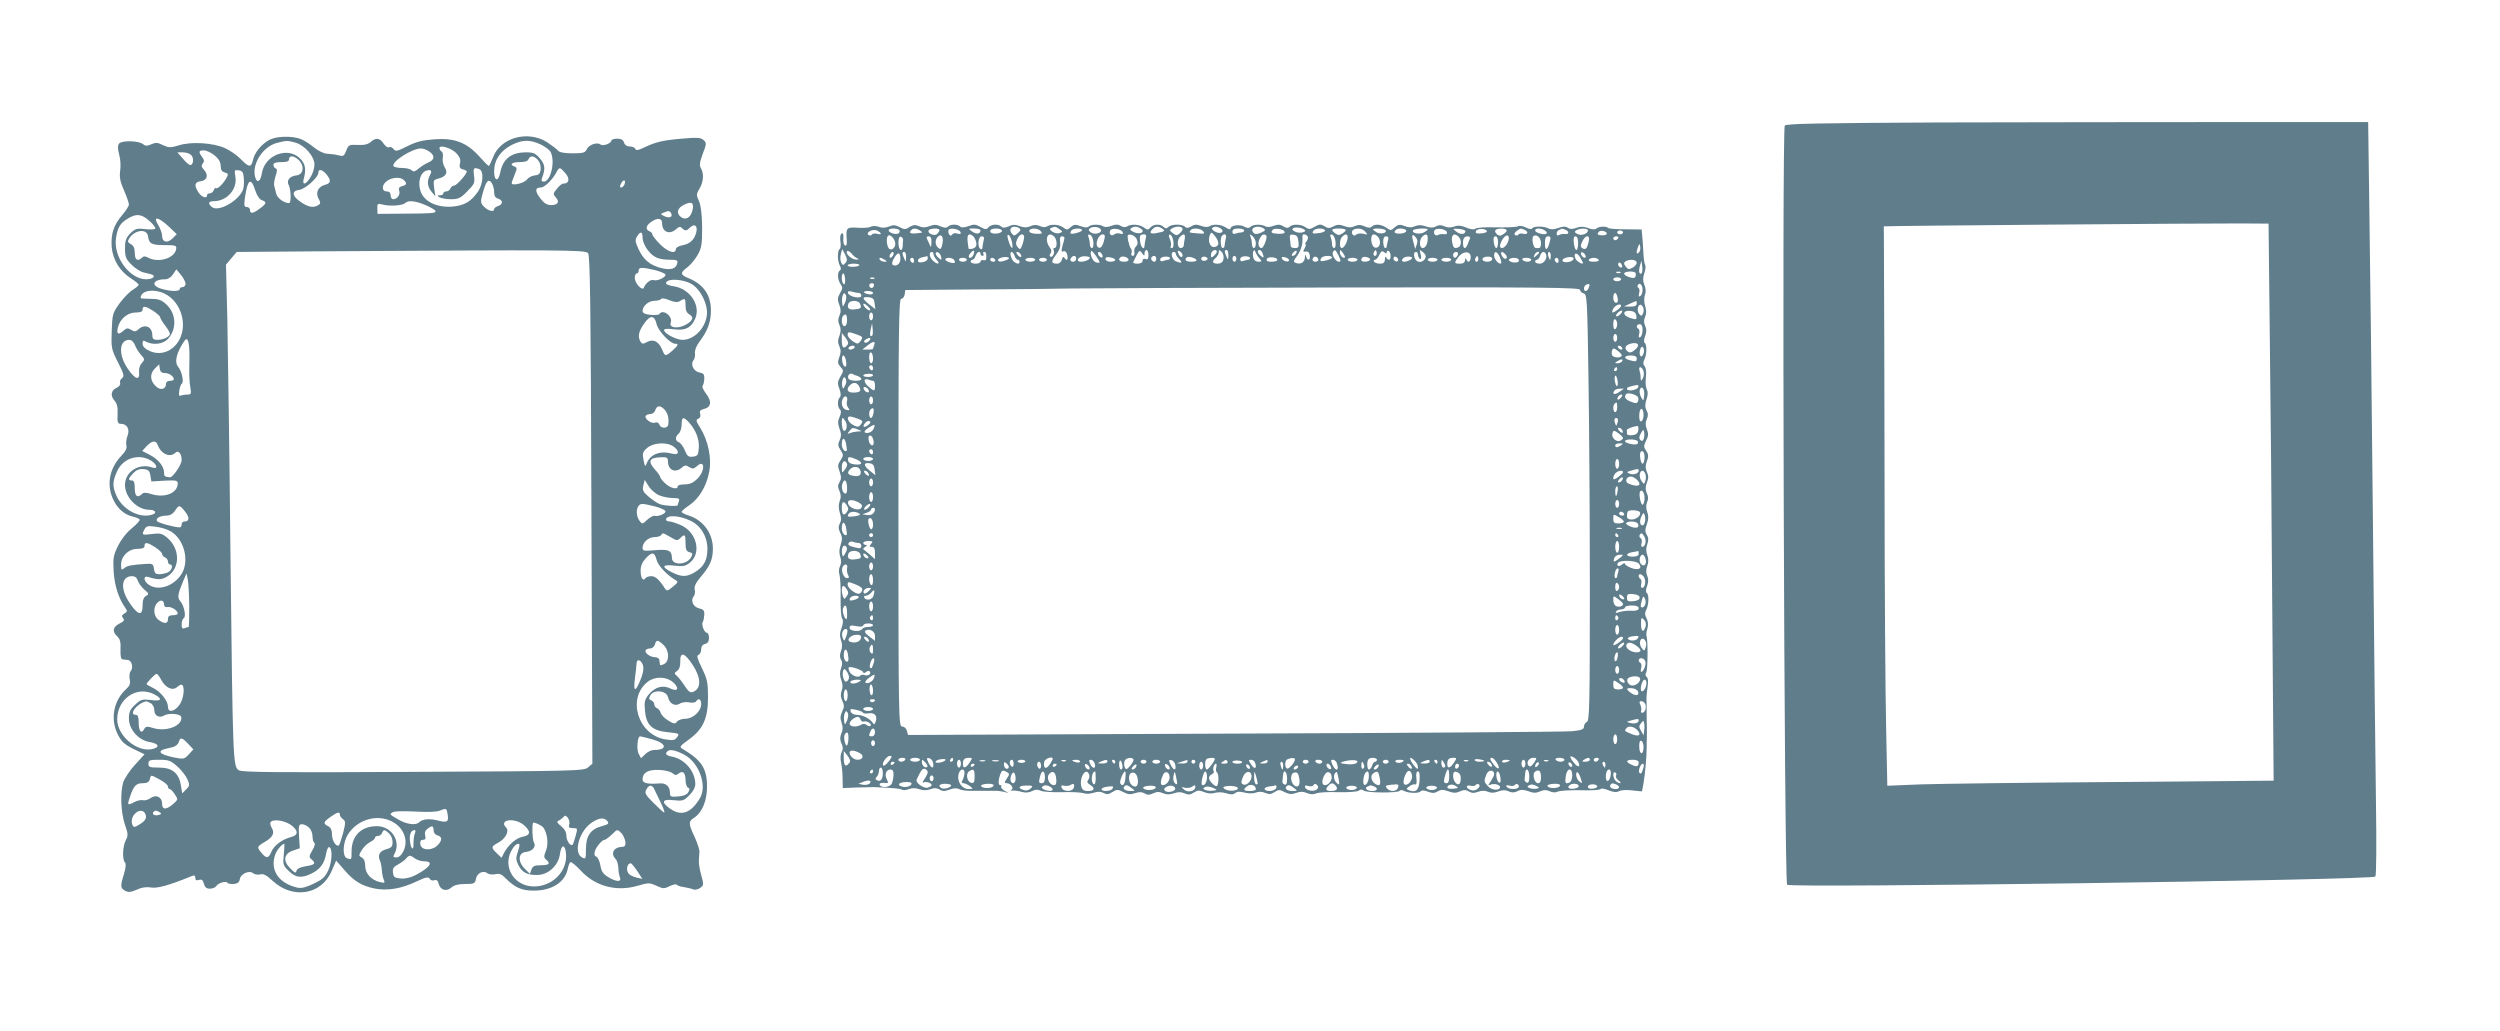 <?xml version="1.0" standalone="no"?>
<!DOCTYPE svg PUBLIC "-//W3C//DTD SVG 20010904//EN"
 "http://www.w3.org/TR/2001/REC-SVG-20010904/DTD/svg10.dtd">
<svg version="1.0" xmlns="http://www.w3.org/2000/svg"
 width="1280pt" height="528pt" viewBox="0 0 1280 528"
 preserveAspectRatio="xMidYMid meet">
<g transform="translate(0,528) scale(0.1,-0.1)"
fill="#607d8b" stroke="none">
<path d="M9931 4653 c-613 -3 -787 -6 -793 -16 -15 -23 -3 -3862 12 -3887 11
-17 3000 24 3012 42 5 7 6 173 3 373 -3 198 -10 864 -16 1480 -6 616 -14 1320
-18 1565 l-6 445 -705 0 c-388 0 -1058 -1 -1489 -2z m1690 -1069 c4 -302 10
-944 13 -1425 l7 -876 -818 -7 c-450 -3 -895 -9 -989 -12 l-171 -7 -6 299 c-4
165 -8 724 -8 1244 -1 520 -2 1029 -3 1132 0 104 -1 189 -1 189 0 3 1675 16
1830 15 l140 -1 6 -551z"/>
<path d="M1374 4561 c-40 -24 -71 -64 -79 -101 -9 -39 -20 -38 -63 6 -19 20
-56 45 -81 56 -61 27 -172 34 -235 14 -43 -13 -51 -13 -82 1 -27 14 -38 14
-60 4 -21 -9 -29 -9 -42 1 -21 18 -108 20 -122 3 -8 -10 -8 -25 0 -56 7 -23 9
-61 5 -85 -4 -32 0 -54 20 -99 14 -32 25 -64 25 -72 0 -8 -16 -33 -35 -55 -44
-52 -58 -97 -53 -164 6 -65 42 -123 98 -159 22 -14 40 -29 40 -33 0 -4 -13
-15 -29 -25 -16 -9 -47 -41 -68 -69 -36 -50 -38 -56 -41 -143 -3 -86 -2 -93
32 -160 31 -60 33 -72 21 -81 -9 -6 -13 -18 -10 -25 3 -8 -4 -18 -17 -24 -30
-13 -34 -41 -12 -66 13 -15 18 -34 16 -70 -2 -42 1 -49 17 -49 31 0 47 -27 34
-61 -6 -16 -9 -38 -6 -50 4 -14 -4 -30 -25 -52 -61 -63 -78 -147 -43 -223 21
-47 59 -80 101 -89 17 -4 32 -10 35 -15 3 -4 -15 -24 -39 -44 -27 -21 -56 -59
-72 -91 -24 -50 -26 -63 -22 -133 5 -72 25 -135 60 -185 11 -15 10 -20 -5 -28
-14 -8 -15 -14 -7 -24 9 -10 5 -16 -17 -27 -35 -17 -40 -41 -14 -65 16 -15 20
-30 18 -69 -1 -33 2 -49 11 -50 6 -1 18 -2 26 -3 20 -1 30 -39 16 -56 -7 -8
-9 -26 -6 -43 5 -22 1 -33 -20 -52 -63 -58 -80 -154 -41 -230 18 -36 33 -51
79 -74 l58 -28 -50 -55 c-27 -29 -54 -71 -60 -91 -15 -57 -11 -151 9 -212 17
-48 18 -57 5 -82 -16 -31 -19 -99 -4 -114 6 -6 4 -27 -5 -58 -20 -64 -19 -73
6 -87 17 -9 29 -7 60 6 25 12 49 15 72 11 32 -6 95 12 210 59 12 5 17 2 17
-10 0 -11 6 -15 19 -10 14 4 20 -1 25 -20 5 -18 13 -25 31 -25 13 0 28 6 32
13 10 17 51 28 58 17 3 -5 18 -7 33 -6 19 2 28 10 30 25 4 27 48 47 68 30 8
-6 24 -9 36 -6 16 5 33 -4 64 -33 103 -95 248 -72 301 48 l24 56 40 -46 c49
-58 89 -83 156 -97 65 -13 136 -2 216 36 47 22 60 25 67 14 4 -8 15 -11 24 -8
11 4 18 -1 22 -18 8 -32 40 -42 65 -19 14 12 36 18 70 18 47 0 51 2 56 27 6
30 39 45 60 27 7 -5 24 -7 39 -4 20 5 32 1 52 -20 49 -49 83 -64 145 -64 93 0
160 43 174 112 3 16 9 31 14 34 4 2 27 -16 51 -42 75 -82 184 -111 293 -79 55
16 61 16 96 0 34 -16 40 -16 68 -2 17 8 33 12 36 7 3 -4 19 -10 37 -12 18 -3
40 -8 48 -12 9 -3 24 0 35 8 18 13 19 17 6 63 -8 26 -13 59 -13 73 1 14 2 35
3 48 1 12 -11 47 -25 78 -32 68 -32 78 -1 98 40 26 65 87 65 158 0 94 -28 136
-126 194 -17 10 -13 14 32 47 74 53 99 109 99 217 0 76 -4 93 -31 149 -24 49
-28 64 -18 68 8 3 14 15 14 28 0 14 7 25 20 28 14 3 20 14 20 31 0 14 -5 26
-10 26 -14 0 -30 42 -22 55 4 6 7 22 8 37 1 22 -4 28 -26 33 -31 7 -46 41 -28
62 6 7 8 23 5 34 -4 16 5 35 33 68 46 54 60 88 60 142 0 78 -49 145 -122 169
-21 6 -38 15 -38 19 0 5 18 20 39 34 49 33 88 96 102 171 14 68 -5 160 -46
226 -22 34 -23 41 -10 46 10 4 13 13 10 25 -5 14 0 20 19 25 37 9 42 38 12 77
-14 19 -23 37 -19 41 4 4 8 20 9 36 1 23 -3 29 -26 33 -30 7 -46 42 -29 63 6
7 9 24 7 37 -1 15 8 38 25 60 40 53 57 99 57 157 0 79 -37 133 -113 165 -45
18 -46 28 -8 56 15 11 39 40 52 62 21 37 24 54 24 142 -1 67 -6 111 -16 135
-15 32 -14 37 3 65 20 34 23 77 7 103 -9 15 -7 31 9 74 20 52 20 57 4 71 -14
13 -32 14 -112 7 -102 -9 -132 -17 -194 -46 -30 -14 -40 -16 -43 -6 -3 6 -15
12 -28 12 -15 0 -26 7 -30 20 -4 14 -15 20 -36 20 -16 0 -29 -5 -29 -10 0 -14
-43 -30 -55 -20 -17 14 -60 -1 -70 -23 -9 -19 -18 -22 -73 -22 -43 0 -68 5
-75 14 -7 8 -32 27 -56 43 -98 62 -238 24 -276 -76 -10 -25 -20 -46 -22 -46
-3 0 -25 22 -49 49 -64 71 -126 95 -227 88 -61 -4 -94 -12 -140 -35 -54 -27
-62 -29 -72 -15 -7 9 -17 13 -23 9 -6 -4 -19 5 -28 19 -19 29 -40 32 -66 8
-14 -12 -34 -17 -67 -15 -44 2 -47 0 -58 -29 -11 -28 -15 -31 -40 -24 -15 4
-42 7 -59 8 -17 1 -45 15 -65 31 -19 16 -48 35 -66 43 -47 19 -132 17 -169 -6z
m138 -11 c49 -14 98 -71 98 -113 0 -18 -9 -47 -20 -64 -25 -41 -45 -44 -34 -5
12 44 7 72 -17 98 -62 66 -183 22 -198 -72 -7 -45 -26 -55 -35 -19 -17 66 40
154 111 173 51 13 53 13 95 2z m1255 -9 c23 -11 46 -28 52 -39 25 -47 1 -152
-35 -152 -11 0 -14 5 -9 18 18 48 16 69 -10 100 -23 27 -34 32 -71 32 -77 0
-119 -33 -133 -104 -10 -49 -31 -44 -31 7 0 58 32 105 90 135 54 27 92 28 147
3z m-429 -47 c17 -19 22 -34 17 -51 -4 -19 -1 -26 15 -30 11 -3 20 -8 20 -11
0 -13 -52 -72 -64 -72 -8 0 -16 -7 -20 -15 -3 -8 -12 -15 -21 -15 -8 0 -15 -4
-15 -10 0 -5 -8 -10 -17 -10 -15 0 -16 -2 -3 -10 8 -5 35 -10 59 -10 37 0 49
5 83 40 37 37 40 44 35 80 -5 40 -2 45 27 34 24 -9 20 -75 -6 -114 -37 -53
-71 -73 -135 -78 -79 -5 -143 27 -160 80 -15 45 -1 94 29 104 26 8 32 0 19
-24 -16 -30 -13 -57 8 -83 l20 -24 -6 42 c-5 39 -4 42 20 48 41 11 52 30 34
58 -8 13 -13 35 -10 49 3 14 0 29 -6 32 -6 4 -11 12 -11 18 0 19 64 -1 88 -28z
m-140 10 c30 -21 28 -42 -5 -56 -16 -7 -38 -21 -51 -32 -17 -15 -25 -17 -34
-8 -7 7 -29 12 -49 12 -21 0 -40 4 -44 9 -13 22 93 90 140 91 11 0 31 -7 43
-16z m-1099 -20 c21 -17 31 -35 31 -54 0 -20 6 -29 21 -33 18 -5 19 -9 9 -27
-15 -29 -47 -60 -54 -53 -3 3 -8 -2 -12 -11 -3 -9 -12 -16 -20 -16 -8 0 -14
-4 -14 -10 0 -19 -28 -10 -44 15 -23 36 -20 53 11 57 34 4 42 32 17 59 -13 14
-14 22 -6 32 9 10 8 18 -3 33 -20 27 -18 34 9 34 14 0 38 -12 55 -26z m-119 1
c14 -16 10 -50 -6 -50 -6 0 -23 15 -38 33 l-28 32 30 0 c16 0 35 -7 42 -15z
m551 -26 c29 -29 23 -73 -13 -77 -35 -4 -52 -25 -40 -49 12 -24 14 -93 2 -93
-26 0 -61 26 -66 49 -3 14 -8 32 -10 40 -3 8 1 30 7 50 9 26 9 36 0 39 -6 2
-11 10 -11 18 0 10 12 14 40 14 29 0 40 4 40 15 0 21 26 19 51 -6z m1223 2
c10 -11 16 -31 14 -48 -2 -22 -9 -29 -30 -31 -15 -2 -33 -11 -40 -21 -13 -19
-78 -34 -78 -19 0 5 7 24 15 44 13 31 13 36 0 41 -29 10 -15 23 25 23 27 0 43
5 46 15 8 20 27 19 48 -4z m141 -68 c24 -28 19 -53 -10 -53 -8 0 -23 -12 -34
-27 -20 -24 -20 -27 -5 -44 21 -23 10 -39 -25 -39 -21 0 -36 10 -55 35 -28 37
-27 55 3 55 19 0 61 41 80 78 15 28 17 28 46 -5z m-1647 -22 c2 -19 1 -44 -2
-56 -14 -57 -126 -124 -161 -95 -22 18 -18 30 10 30 68 0 122 63 110 127 -6
32 -4 34 17 31 18 -2 24 -10 26 -37z m423 17 c25 -31 24 -46 -6 -54 -36 -9
-51 -40 -34 -71 11 -20 11 -26 -1 -33 -25 -16 -52 -11 -92 17 -44 30 -46 56
-5 61 30 4 97 64 97 87 0 22 19 18 41 -7z m397 -30 c17 -17 15 -25 -9 -31 -15
-4 -20 -11 -15 -23 7 -19 -10 -44 -30 -44 -8 0 -14 9 -14 20 0 13 -7 20 -20
20 -28 0 -26 35 2 54 27 19 69 21 86 4z m462 -61 c0 -20 6 -30 20 -34 11 -3
20 -11 20 -18 0 -8 -9 -17 -20 -20 -11 -3 -20 -11 -20 -16 0 -16 -29 -10 -51
12 -19 19 -20 25 -8 68 17 63 29 78 46 55 7 -10 13 -31 13 -47z m667 38 c-4
-8 -11 -15 -17 -15 -7 0 -7 6 0 21 13 23 26 19 17 -6z m-1889 -33 c8 -24 22
-44 33 -47 26 -9 24 -18 -11 -43 -34 -26 -50 -28 -50 -7 0 8 -7 15 -16 15 -14
0 -15 8 -10 48 14 96 31 107 54 34z m873 -73 c27 -12 49 -25 49 -30 0 -11 -15
-12 -171 -13 l-126 -1 -1 28 c-1 25 2 26 26 20 35 -10 103 -6 116 7 16 16 53
12 107 -11z m1363 -31 c-10 -35 -36 -47 -59 -28 -24 20 -17 45 18 62 40 20 53
9 41 -34z m-109 -8 c12 -20 -5 -29 -31 -18 -23 11 -24 13 -7 19 26 11 31 10
38 -1z m-2670 -41 c19 -17 33 -35 30 -40 -3 -4 -27 -5 -53 -2 -42 5 -50 2 -75
-22 -22 -23 -27 -37 -27 -77 0 -43 5 -55 33 -83 19 -19 47 -37 63 -40 49 -11
56 -14 49 -25 -3 -5 -20 -10 -36 -10 -86 0 -170 116 -155 212 9 55 21 75 59
98 45 28 71 25 112 -11z m98 -28 l42 -40 -22 -22 c-26 -26 -53 -19 -53 13 0
13 -9 38 -20 56 -29 47 -1 43 53 -7z m2527 16 c0 -45 38 -61 72 -30 14 13 21
14 30 5 16 -16 23 -15 42 4 22 21 39 8 31 -25 -9 -38 -33 -60 -71 -67 -19 -3
-34 -12 -34 -20 0 -27 -42 -14 -81 26 -21 21 -39 44 -39 50 0 6 -7 13 -15 16
-22 9 -18 29 8 47 33 24 57 21 57 -6z m-2632 -67 c5 -38 18 -45 85 -45 56 0
62 -2 59 -20 -7 -47 -90 -73 -144 -44 -14 8 -23 8 -31 0 -22 -22 -37 -12 -37
24 0 24 -6 37 -20 45 -17 9 -18 14 -8 30 28 44 91 51 96 10z m2532 -8 c0 -16
12 -45 28 -64 28 -37 55 -48 119 -48 27 0 34 -4 31 -16 -6 -31 -33 -39 -85
-26 -58 16 -89 43 -115 99 -16 35 -17 46 -6 63 18 28 28 25 28 -8z m-279 -78
c10 -13 14 -259 17 -1315 l5 -1299 -22 -19 c-20 -18 -61 -19 -894 -23 -706 -4
-876 -2 -894 8 -30 19 -31 39 -43 1104 -5 509 -13 1051 -16 1205 l-7 280 27
32 28 33 391 3 c1285 8 1394 8 1408 -9z m343 -87 c27 -7 51 -17 53 -23 4 -13
-42 -35 -61 -28 -14 5 -41 -16 -49 -38 -7 -21 -47 21 -47 49 0 12 5 23 10 23
6 0 10 7 10 15 0 17 16 18 84 2z m-2404 -69 c0 -10 -7 -18 -15 -18 -8 0 -15
-4 -15 -10 0 -13 -45 -13 -92 1 -58 16 -46 49 18 49 14 0 30 10 40 26 l17 25
23 -28 c13 -15 23 -36 24 -45z m2600 -8 c37 -27 69 -90 70 -138 0 -73 -61
-142 -126 -142 -32 0 -94 33 -94 50 0 7 18 8 50 4 59 -8 90 8 110 56 28 67
-27 151 -109 164 -23 3 -41 10 -41 15 0 29 96 23 140 -9z m-2689 -54 c59 -40
89 -122 70 -193 -22 -81 -99 -122 -167 -89 -22 10 -34 23 -34 36 0 17 3 19 19
10 35 -18 86 -12 110 14 48 51 44 132 -9 179 -24 22 -40 27 -80 27 -28 0 -50
2 -50 4 0 44 84 51 141 12z m2621 -27 c26 16 28 14 28 -24 0 -24 6 -37 20 -45
26 -14 16 -36 -26 -56 -38 -18 -79 -11 -70 13 13 32 -40 74 -58 45 -2 -4 -23
-6 -45 -4 -29 3 -41 9 -41 20 0 25 31 52 61 52 15 0 30 4 34 9 3 6 21 3 42 -6
28 -11 42 -12 55 -4z m-2697 -51 c19 -13 35 -27 35 -32 0 -5 11 -24 25 -42 14
-18 25 -37 25 -43 0 -15 -34 -31 -64 -31 -20 0 -26 5 -26 23 0 44 -38 61 -71
31 -14 -13 -21 -13 -37 -3 -18 11 -24 10 -42 -6 -25 -22 -35 -15 -26 20 11 43
50 75 91 75 24 0 35 4 35 15 0 21 14 19 55 -7z m2577 -68 c9 -36 70 -100 95
-100 19 0 16 -8 -14 -35 -36 -31 -38 -31 -53 5 -17 42 -45 56 -77 39 -20 -11
-26 -11 -33 1 -16 25 -11 52 17 92 32 46 54 46 65 -2z m-2392 -168 c-2 -100
-1 -124 5 -159 5 -28 3 -33 -14 -33 -11 0 -26 -2 -34 -5 -10 -5 -13 1 -9 25 2
16 8 33 13 36 12 7 -1 66 -19 86 -18 21 -11 61 19 112 19 32 24 35 31 22 5
-10 9 -47 8 -84z m-279 61 c6 -16 20 -38 31 -50 20 -22 20 -24 4 -42 -11 -12
-16 -31 -14 -48 5 -44 -22 -35 -59 21 -48 71 -43 146 9 146 11 0 23 -11 29
-27z m153 -143 c22 0 46 -17 46 -32 0 -4 -9 -8 -20 -8 -11 0 -20 -6 -20 -14 0
-27 -24 -36 -47 -18 -34 27 -39 66 -11 94 l23 23 3 -22 c2 -16 10 -23 26 -23z
m2559 -188 c16 -18 22 -40 19 -74 -2 -23 -38 -24 -46 -2 -4 10 -12 14 -23 10
-18 -7 -56 21 -47 35 3 5 14 9 24 9 10 0 22 9 25 20 8 25 27 26 48 2z m124
-64 c36 -40 54 -87 51 -131 -3 -37 -6 -42 -30 -45 -23 -3 -30 2 -42 33 -8 19
-22 38 -31 41 -19 8 -19 28 0 44 8 7 15 28 15 46 0 40 9 42 37 12z m-2720
-115 c17 -48 64 -68 91 -41 15 15 32 -4 32 -38 0 -23 -46 -90 -60 -88 -27 3
-30 5 -30 24 0 32 -30 69 -73 91 l-39 20 23 25 c27 28 47 31 56 7z m2641 -9
c33 -23 29 -46 -5 -37 -64 17 -114 -2 -133 -52 -6 -17 -9 -13 -15 19 -7 35 -5
42 19 63 32 27 100 31 134 7z m-2677 -71 c35 -21 40 -48 7 -36 -68 23 -138
-23 -138 -90 0 -63 62 -127 124 -127 32 0 42 -17 15 -25 -65 -21 -154 27 -184
100 -20 45 -19 71 5 123 30 66 109 91 171 55z m2649 -6 c0 -44 38 -61 71 -31
14 13 21 13 37 3 18 -11 24 -10 40 4 41 38 44 -22 3 -64 -22 -21 -39 -29 -65
-29 -20 0 -36 -4 -36 -10 0 -19 -37 -10 -64 15 -14 13 -26 28 -26 33 0 5 -11
21 -25 36 -41 45 -32 64 33 65 27 1 32 -3 32 -22z m-2650 -72 l5 -30 68 4 c57
3 67 1 67 -14 0 -50 -68 -77 -137 -54 -26 8 -38 8 -46 0 -23 -23 -37 -12 -37
29 0 29 -4 40 -15 40 -21 0 -19 10 7 37 16 17 31 23 53 21 25 -2 31 -8 35 -33z
m2605 -101 c19 -8 51 -14 71 -14 29 0 35 -3 30 -16 -3 -9 -6 -18 -6 -20 0 -8
-69 -4 -92 5 -13 5 -38 22 -57 38 -29 25 -33 33 -27 58 l7 28 20 -32 c11 -18
35 -39 54 -47z m-21 -57 c27 -7 51 -18 53 -24 4 -12 -34 -29 -56 -24 -7 1 -24
-8 -38 -21 -24 -23 -25 -23 -39 -4 -24 33 -15 86 15 86 9 0 38 -6 65 -13z
m-2406 -27 c24 -30 22 -50 -4 -50 -8 0 -14 -7 -14 -15 0 -8 -4 -15 -10 -15
-27 0 -111 23 -116 32 -9 14 15 28 48 28 18 0 33 9 44 25 20 31 24 31 52 -5z
m2587 -46 c53 -25 87 -81 87 -144 0 -58 -18 -92 -65 -120 -41 -25 -68 -25
-117 0 -56 28 -51 41 13 34 44 -5 56 -3 79 15 61 49 36 155 -45 192 -23 10
-50 19 -59 19 -10 0 -18 4 -18 9 0 26 67 23 125 -5z m-2660 -55 c68 -41 96
-150 55 -217 -39 -63 -119 -90 -168 -56 -27 18 -30 48 -4 40 53 -16 69 -15 99
3 66 41 66 141 0 197 -27 23 -37 25 -79 20 -51 -7 -54 -5 -38 24 9 17 18 19
58 13 26 -3 61 -14 77 -24z m2558 -29 c31 -19 36 -19 50 -5 23 23 27 19 27
-26 0 -32 4 -42 20 -46 16 -4 18 -9 9 -25 -22 -42 -99 -45 -99 -4 0 38 -18 45
-86 39 -57 -5 -64 -4 -64 12 0 28 30 55 61 55 15 0 31 5 34 10 8 13 8 13 48
-10z m-2638 -52 c19 -13 35 -28 35 -34 0 -7 7 -14 15 -18 8 -3 15 -12 15 -21
0 -8 5 -15 10 -15 18 0 11 -29 -9 -40 -11 -5 -31 -10 -45 -10 -20 0 -25 6 -28
28 -3 24 -7 27 -38 25 -78 -5 -98 -9 -114 -22 -14 -12 -16 -10 -16 18 0 44 38
81 85 81 24 0 35 4 35 15 0 21 14 19 55 -7z m2567 -65 c7 -29 53 -77 95 -102
17 -10 16 -12 -12 -35 -26 -22 -31 -23 -40 -10 -29 46 -49 64 -70 64 -13 0
-27 -5 -30 -10 -12 -19 -25 1 -25 38 0 25 8 44 27 64 32 34 44 32 55 -9z
m-2393 -235 c0 -60 -1 -108 -3 -108 -2 0 -11 -3 -20 -6 -12 -5 -16 0 -16 19 0
14 5 29 11 32 13 9 2 64 -18 87 -16 18 -13 36 15 103 l17 39 6 -29 c4 -17 7
-78 8 -137z m-264 130 c4 -13 19 -33 33 -46 25 -21 26 -24 10 -33 -13 -7 -18
-22 -18 -50 0 -55 -24 -50 -67 15 -49 72 -42 136 13 136 15 0 25 -8 29 -22z
m135 -124 c0 -9 7 -14 18 -12 20 3 52 -18 52 -33 0 -5 -11 -9 -25 -9 -18 0
-25 -5 -25 -20 0 -24 -18 -26 -48 -4 -26 18 -30 65 -6 88 17 18 34 13 34 -10z
m2557 -206 c30 -28 32 -83 3 -98 -11 -6 -21 -7 -21 -3 -1 4 -2 15 -3 23 0 8
-10 15 -22 15 -25 0 -56 23 -48 36 3 5 13 9 23 9 10 0 21 9 24 20 7 26 15 25
44 -2z m150 -103 c44 -67 44 -122 0 -138 -13 -5 -23 3 -41 31 -13 20 -31 43
-40 51 -15 13 -15 15 1 26 11 8 17 25 16 49 -1 52 23 44 64 -19z m-258 6 c11
-19 4 -53 -19 -103 -20 -43 -27 -33 -19 30 4 31 8 65 8 75 1 23 18 22 30 -2z
m-2464 -81 c22 -42 59 -59 83 -37 10 10 22 14 25 10 15 -14 6 -75 -15 -103
-26 -35 -58 -40 -58 -9 0 30 -36 76 -73 95 -18 9 -34 18 -36 20 -5 4 42 54 51
54 4 0 15 -14 23 -30z m2621 -13 c34 -30 25 -51 -14 -32 -38 19 -77 8 -108
-28 -23 -27 -26 -38 -22 -85 7 -75 36 -103 118 -111 58 -6 60 -7 47 -25 -11
-16 -21 -18 -58 -12 -142 21 -201 210 -93 295 37 29 95 28 130 -2z m-2656 -62
c45 -24 37 -37 -18 -29 -44 5 -51 3 -80 -24 -26 -24 -32 -38 -32 -71 0 -55 49
-111 105 -120 50 -8 56 -28 11 -37 -78 -14 -175 70 -176 152 0 107 101 175
190 129z m2630 -14 c8 -34 35 -49 60 -34 10 7 32 10 48 7 17 -4 32 -1 36 5 12
19 26 12 26 -14 0 -37 -42 -75 -81 -75 -17 0 -37 -7 -43 -15 -10 -13 -15 -12
-45 6 -18 11 -35 28 -38 39 -3 10 -11 21 -19 24 -8 3 -14 12 -14 20 0 7 -7 17
-15 20 -13 5 -14 10 -5 26 17 31 82 25 90 -9z m-2649 -31 c11 -6 19 -21 19
-36 0 -28 25 -42 49 -28 24 15 86 10 89 -7 8 -44 -74 -77 -142 -57 -33 10 -39
10 -48 -5 -14 -27 -28 -10 -28 34 0 28 -4 39 -15 39 -39 0 8 60 53 69 2 1 12
-4 23 -9z m2571 -186 c73 -21 77 -54 5 -54 -11 0 -31 -9 -43 -21 l-22 -21 -12
22 c-12 22 -6 90 7 90 4 0 33 -7 65 -16z m-2379 -22 l27 -29 -23 -25 c-24 -26
-26 -26 -82 -15 -32 7 -60 17 -62 24 -4 11 5 15 59 27 15 3 30 15 33 26 8 27
16 25 48 -8z m2537 -54 c79 -40 123 -161 83 -226 -47 -77 -96 -93 -154 -51
-46 33 -38 49 20 42 46 -5 52 -3 80 25 19 18 31 41 31 57 0 65 -53 128 -119
141 -31 6 -37 14 -24 27 12 12 38 7 83 -15z m-2591 -63 c21 -19 44 -49 51 -66
12 -27 11 -33 -7 -51 l-20 -20 -7 42 c-10 62 -45 90 -112 90 -47 0 -54 2 -54
20 0 18 7 20 55 20 49 0 59 -4 94 -35z m2533 -33 c14 -12 21 -12 32 -3 22 18
36 5 36 -34 0 -18 6 -35 13 -38 9 -3 9 -9 1 -23 -7 -13 -25 -20 -53 -22 -38
-3 -41 -1 -41 21 0 30 -21 49 -52 46 -61 -5 -88 1 -88 20 0 35 27 51 83 49 29
-1 60 -8 69 -16z m-2623 -34 c23 -12 41 -28 41 -35 0 -7 4 -13 9 -13 5 0 17
-12 26 -27 18 -26 17 -27 -9 -50 -35 -30 -56 -30 -56 2 0 34 -30 49 -59 29
-12 -9 -30 -14 -40 -11 -10 2 -29 -2 -42 -9 -37 -20 -39 -17 -23 28 19 56 31
68 66 68 21 0 31 6 35 20 6 24 3 25 52 -2z m2531 -49 c4 -8 18 -38 32 -66 14
-29 23 -53 19 -53 -4 0 -28 22 -55 49 -43 43 -47 51 -36 70 12 24 30 24 40 0z
m-1058 -129 c6 -39 -2 -43 -50 -31 -41 11 -79 8 -96 -9 -17 -17 -62 -11 -103
12 -50 29 -50 28 -33 39 9 6 55 7 115 4 59 -4 110 -2 125 4 36 14 37 14 42
-19z m-1546 -2 c6 -21 -5 -35 -47 -58 -13 -7 -18 -4 -23 13 -12 49 54 93 70
45z m72 13 c10 -6 9 -10 -7 -14 -21 -5 -36 5 -24 17 8 8 15 7 31 -3z m922 -12
c0 -7 7 -17 16 -23 14 -11 14 -17 1 -70 -9 -32 -18 -60 -21 -63 -13 -13 -36
22 -36 53 0 23 -6 37 -20 44 -27 14 -25 21 13 48 36 25 47 27 47 11z m1174
-51 c-4 -14 0 -18 20 -18 23 0 24 -1 14 -37 -6 -21 -12 -42 -15 -46 -9 -15
-33 16 -33 43 0 19 -9 35 -27 50 -19 15 -24 23 -15 27 7 3 18 11 25 18 10 12
14 11 25 -3 6 -9 10 -24 6 -34z m-892 7 c49 -33 68 -93 44 -142 -10 -21 -23
-33 -36 -33 -17 0 -19 3 -10 19 34 64 -15 141 -90 141 -81 0 -130 -49 -130
-130 0 -43 0 -43 -24 -34 -24 9 -21 79 5 121 52 83 164 110 241 58z m1088 11
c9 -12 5 -17 -29 -26 -57 -15 -81 -50 -81 -117 0 -51 -1 -53 -20 -43 -47 25
-13 140 54 181 37 23 59 24 76 5z m-1623 -18 c40 -28 43 -53 6 -63 -46 -11
-90 -43 -103 -75 -15 -36 -26 -37 -51 -7 -25 30 -24 32 16 56 42 24 53 46 36
73 -6 10 -9 23 -6 28 11 18 68 10 102 -12z m1196 -3 c36 -32 34 -51 -6 -59
-34 -6 -75 -42 -97 -84 l-12 -24 -24 23 c-31 29 -30 35 6 54 37 19 59 60 42
77 -42 42 44 54 91 13z m98 -11 c21 -26 29 -86 14 -120 -11 -28 -11 -35 1 -45
24 -20 16 -29 -26 -29 -33 0 -42 -4 -49 -22 l-8 -22 -27 27 c-36 36 -33 81 6
85 36 4 55 28 41 50 -7 13 -10 81 -4 99 3 6 43 -12 52 -23z m-1199 -1 c10 -9
18 -29 18 -44 0 -15 4 -30 9 -34 6 -3 2 -20 -10 -39 -17 -29 -18 -35 -4 -46
24 -20 18 -28 -29 -35 -30 -5 -46 -13 -48 -24 -3 -13 -9 -11 -31 12 -40 39
-34 76 13 92 l35 12 -4 61 c-3 54 -1 62 15 62 9 0 26 -7 36 -17z m638 -14 c0
-12 8 -23 20 -26 26 -7 25 -27 -2 -53 -31 -28 -82 -24 -86 8 -2 15 2 22 13 22
13 0 16 6 12 22 -4 14 0 26 11 34 24 19 32 17 32 -7z m-228 -16 c10 -9 18 -29
18 -44 0 -24 -6 -30 -32 -37 -34 -9 -46 -30 -32 -60 4 -9 8 -30 9 -47 1 -16 5
-39 10 -49 7 -17 5 -18 -21 -12 -44 11 -74 44 -74 82 0 21 -6 37 -17 43 -17 9
-17 12 -1 38 9 15 28 34 42 41 14 7 26 17 26 23 0 5 7 9 15 9 9 0 18 7 21 15
8 19 13 19 36 -2z m132 0 c-4 -10 -7 -33 -7 -52 2 -41 -14 -29 -18 14 -4 32 6
55 23 55 6 0 7 -7 2 -17z m1059 0 c8 -10 17 -29 19 -43 2 -19 -2 -25 -18 -26
-43 -2 -59 -35 -32 -62 7 -7 13 -27 14 -45 0 -18 4 -40 8 -49 11 -25 -20 -24
-61 2 -25 15 -34 29 -39 59 -4 22 -13 42 -21 45 -10 4 -12 13 -7 28 6 22 37
58 49 58 6 0 28 17 48 37 16 17 21 16 40 -4z m-1730 -107 c-5 -51 -4 -57 25
-85 36 -36 67 -39 120 -12 43 22 63 51 72 101 3 19 10 34 15 33 18 -5 16 -72
-3 -116 -16 -37 -30 -49 -75 -71 -39 -19 -63 -25 -83 -21 -98 22 -144 91 -114
172 9 23 35 53 46 53 1 0 0 -24 -3 -54z m1207 45 c0 -4 -5 -22 -11 -39 -8 -24
-7 -37 5 -61 20 -38 44 -51 95 -51 58 0 110 48 118 108 7 51 27 51 31 0 7 -83
-59 -157 -148 -166 -114 -11 -186 101 -125 194 15 24 35 32 35 15z m-536 -66
c11 -8 32 -15 48 -15 51 0 32 -30 -45 -71 -24 -12 -52 -19 -75 -17 -32 3 -37
7 -40 30 -3 21 3 30 26 42 15 8 34 22 41 30 16 19 21 19 45 1z m1139 -65 l26
-40 -27 6 c-15 4 -33 11 -39 17 -20 15 -15 57 7 57 3 0 18 -18 33 -40z"/>
<path d="M4458 4119 c-8 -5 -38 -7 -66 -5 -57 4 -61 0 -57 -57 2 -26 0 -37 -8
-34 -7 2 -11 19 -9 36 1 22 -1 30 -9 25 -7 -4 -9 -20 -6 -40 3 -19 1 -36 -4
-39 -12 -8 -12 -61 1 -85 7 -13 7 -21 0 -25 -14 -9 -12 -48 4 -70 11 -16 11
-22 -3 -46 -13 -23 -14 -33 -4 -59 9 -23 9 -38 1 -56 -8 -17 -8 -31 0 -48 8
-18 8 -32 0 -55 -9 -22 -9 -36 0 -55 8 -18 8 -32 -1 -55 -9 -25 -8 -33 6 -49
17 -18 17 -21 0 -50 -15 -26 -16 -36 -5 -64 8 -21 8 -36 2 -42 -13 -13 -13
-49 0 -62 8 -8 7 -19 -1 -38 -10 -21 -10 -34 -1 -60 10 -26 10 -40 1 -60 -10
-20 -9 -30 5 -51 15 -23 15 -27 0 -51 -15 -22 -16 -31 -5 -59 9 -27 9 -38 -1
-54 -9 -15 -9 -25 0 -45 8 -18 9 -34 1 -52 -6 -19 -6 -37 1 -60 8 -24 8 -39 0
-54 -8 -16 -8 -27 2 -48 11 -21 11 -35 2 -62 -8 -23 -8 -43 -2 -61 6 -18 6
-34 -1 -48 -6 -11 -8 -30 -3 -43 4 -13 7 -66 6 -118 -1 -52 2 -100 8 -107 6
-8 5 -24 -3 -48 -10 -25 -10 -43 -3 -63 7 -18 7 -36 0 -55 -7 -19 -7 -33 0
-45 8 -11 7 -25 0 -44 -7 -20 -7 -37 1 -59 8 -21 9 -39 2 -56 -6 -18 -5 -33 4
-52 10 -21 10 -31 -1 -54 -10 -21 -11 -36 -3 -58 7 -21 7 -37 -1 -54 -8 -19
-8 -32 0 -51 9 -18 9 -31 1 -45 -6 -12 -7 -33 -3 -52 4 -18 8 -54 8 -82 l1
-50 70 3 c39 1 79 2 90 2 108 -5 132 -7 142 -13 6 -4 23 -3 37 3 16 6 35 6 54
-1 19 -7 37 -6 56 0 19 8 32 7 46 -1 15 -10 27 -10 51 -1 21 8 38 9 50 3 9 -6
39 -10 66 -9 26 0 58 0 71 0 12 0 32 0 45 0 12 1 33 -2 47 -5 l25 -7 -23 13
c-12 8 -19 17 -16 21 4 4 2 7 -5 7 -12 0 -10 30 3 62 6 14 12 15 28 7 18 -10
18 -12 3 -35 -13 -20 -13 -24 -1 -24 21 0 40 -27 24 -34 -7 -3 -4 -5 7 -4 11
1 33 -2 48 -7 18 -5 37 -3 52 5 16 8 28 9 42 2 10 -6 59 -9 108 -8 50 2 100
-1 112 -5 13 -5 35 -4 52 2 21 7 36 7 51 -1 17 -9 26 -8 46 5 22 14 27 14 55
0 24 -13 37 -14 60 -6 22 7 35 7 49 -1 14 -9 25 -9 44 0 19 9 32 9 50 1 18 -8
33 -8 56 -1 22 8 37 8 55 0 19 -8 29 -8 47 4 19 12 28 13 52 3 19 -8 40 -10
58 -4 17 4 41 3 58 -3 22 -7 34 -7 45 2 9 8 24 8 47 2 20 -5 43 -6 58 0 16 6
33 5 49 -2 18 -8 29 -7 46 4 21 14 27 14 53 0 23 -11 36 -12 58 -4 20 8 35 8
55 0 17 -8 34 -8 46 -3 10 6 61 9 113 7 55 -1 100 2 107 8 9 7 17 7 26 0 15
-12 175 -13 183 -1 3 5 14 5 24 -1 23 -12 77 -13 84 -1 4 5 19 5 36 -2 24 -9
35 -9 51 1 16 10 27 10 54 1 26 -10 40 -10 60 -1 20 9 30 9 45 0 14 -9 27 -10
48 -2 19 7 35 7 51 0 16 -7 32 -6 53 2 21 8 36 8 53 0 16 -7 29 -7 44 1 17 9
30 9 56 0 26 -10 40 -10 60 -1 18 8 31 9 49 1 15 -7 30 -8 42 -2 11 5 63 8
116 7 54 -2 100 1 103 6 3 5 21 2 40 -6 25 -10 41 -12 54 -5 10 6 41 8 68 4
l50 -5 8 43 c8 48 16 137 16 184 0 17 0 39 1 50 0 11 0 35 0 53 0 17 -1 39 -1
47 0 33 0 86 -1 103 0 9 3 36 6 58 4 26 2 44 -5 48 -7 5 -8 14 -2 24 8 16 9
164 1 187 -2 6 0 23 5 38 5 18 3 37 -5 52 -9 17 -9 28 -1 43 13 25 15 79 2 86
-5 4 -5 18 2 35 7 20 8 36 1 52 -7 16 -7 32 0 51 7 19 7 37 0 56 -7 18 -7 36
0 55 7 20 7 34 -2 48 -10 16 -10 27 0 55 9 25 9 42 2 62 -7 19 -7 35 -1 50 7
15 7 30 -1 46 -8 18 -8 33 0 55 9 22 9 36 0 55 -8 18 -8 32 0 54 9 24 9 35 -3
53 -14 20 -14 26 -1 53 12 23 13 36 4 58 -8 21 -8 36 0 53 7 16 7 29 -2 44 -8
17 -8 31 0 56 8 23 8 40 1 53 -5 10 -7 37 -4 60 3 26 1 47 -6 56 -9 11 -9 20
-2 35 13 24 14 78 2 85 -5 4 -5 18 2 35 8 21 8 36 0 53 -7 16 -7 30 0 46 7 15
7 33 0 55 -6 20 -6 42 -1 57 6 15 5 34 -3 52 -8 20 -8 36 0 59 6 17 8 36 4 43
-4 6 -8 36 -9 66 -2 30 -4 69 -6 85 l-3 30 -82 1 c-45 0 -86 3 -89 7 -11 10
-49 8 -60 -3 -6 -6 -21 -6 -42 2 -23 9 -40 9 -60 2 -19 -8 -33 -8 -45 0 -12 8
-25 7 -48 -1 -21 -8 -38 -9 -50 -3 -23 13 -76 13 -84 1 -3 -6 -16 -4 -32 4
-15 8 -33 11 -42 6 -9 -4 -59 -6 -111 -5 -52 2 -99 -1 -106 -7 -7 -6 -24 -4
-47 6 -26 11 -43 12 -62 5 -17 -6 -33 -6 -49 1 -17 8 -29 8 -44 0 -14 -8 -29
-8 -52 0 -22 8 -38 8 -55 1 -17 -8 -32 -8 -54 1 -25 9 -33 8 -50 -7 -18 -17
-22 -17 -43 -2 -26 18 -59 21 -74 6 -8 -8 -19 -7 -37 1 -20 9 -33 9 -51 1 -18
-8 -32 -8 -55 1 -23 8 -35 8 -54 -2 -20 -11 -28 -11 -46 1 -18 11 -26 11 -50
-3 -24 -14 -30 -14 -46 -3 -23 17 -67 18 -82 3 -8 -8 -17 -7 -32 2 -16 10 -27
11 -50 3 -17 -7 -35 -8 -42 -3 -20 12 -63 11 -76 -2 -8 -8 -17 -8 -33 1 -24
13 -70 6 -70 -11 0 -5 -10 -3 -22 5 -25 17 -65 21 -87 7 -7 -5 -25 -4 -42 3
-23 8 -34 7 -50 -3 -15 -9 -24 -10 -32 -2 -15 15 -70 14 -85 -1 -9 -9 -15 -9
-24 0 -17 17 -53 15 -68 -3 -11 -13 -15 -13 -33 0 -24 17 -65 19 -86 6 -9 -6
-21 -5 -32 2 -14 9 -26 9 -48 1 -17 -7 -35 -8 -42 -3 -19 12 -63 11 -75 -1 -6
-6 -21 -6 -41 2 -27 10 -35 9 -51 -5 -16 -15 -21 -15 -38 -2 -21 16 -62 19
-83 6 -9 -6 -23 -5 -38 2 -16 7 -30 7 -47 -1 -18 -8 -32 -8 -55 0 -22 9 -36 9
-57 -1 -19 -8 -30 -9 -38 -1 -15 15 -52 12 -65 -4 -10 -12 -16 -12 -41 2 -24
14 -34 15 -62 4 -21 -8 -36 -8 -42 -2 -13 13 -49 13 -62 0 -8 -8 -19 -7 -38 1
-21 10 -35 10 -57 1 -22 -8 -37 -8 -54 0 -19 8 -29 7 -48 -4 -20 -14 -26 -14
-51 -1 -22 12 -34 12 -55 3 -18 -7 -36 -8 -52 -1 -15 5 -32 5 -41 0z m760 -7
c10 -7 8 -12 -6 -25 -17 -15 -21 -16 -31 -3 -22 26 6 47 37 28z m206 -5 c18
-13 18 -14 2 -20 -10 -4 -27 -1 -38 7 -14 10 -16 15 -6 19 20 8 23 8 42 -6z
m213 -4 c6 -17 -35 -27 -53 -12 -12 10 -12 14 -2 21 17 11 50 6 55 -9z m203 7
c27 -17 -2 -33 -34 -19 -19 9 -23 15 -14 21 17 10 30 10 48 -2z m110 0 c18
-11 13 -16 -27 -23 -34 -7 -41 1 -21 21 14 14 28 15 48 2z m104 1 c3 -4 -2
-15 -12 -24 -15 -14 -19 -14 -37 -1 -17 13 -18 16 -5 24 19 12 47 13 54 1z
m195 0 c24 -15 3 -32 -24 -19 -13 6 -22 15 -19 19 7 11 25 11 43 0z m220 0
c12 -8 10 -12 -12 -22 -20 -9 -31 -9 -38 -2 -25 25 18 44 50 24z m211 -8 c12
-11 -26 -20 -47 -10 -17 8 -20 13 -11 19 12 7 46 2 58 -9z m-2170 -20 c0 -3
-9 -3 -20 0 -11 3 -23 1 -26 -4 -3 -5 -10 -6 -16 -3 -20 13 22 35 43 23 11 -5
19 -12 19 -16z m95 18 c3 -5 1 -12 -5 -16 -13 -8 -50 3 -50 16 0 12 47 12 55
0z m105 -1 c8 -5 13 -10 10 -11 -56 -9 -72 -5 -53 14 9 10 25 8 43 -3z m100 2
c0 -4 -5 -13 -12 -20 -13 -13 -52 3 -43 19 7 11 55 12 55 1z m108 -11 c3 -9
-1 -11 -16 -7 -11 4 -23 2 -27 -5 -6 -8 -10 -8 -16 2 -4 7 -5 17 -2 22 8 13
56 4 61 -12z m102 10 c0 -19 -20 -22 -42 -7 -22 16 -22 16 10 16 17 0 32 -4
32 -9z m110 -3 c0 -7 -13 -13 -30 -14 -19 -1 -30 4 -30 12 0 9 11 14 30 14 17
0 30 -5 30 -12z m199 -2 c10 -12 6 -14 -24 -13 -21 1 -35 6 -35 14 0 17 45 17
59 -1z m211 5 c0 -8 -52 -23 -59 -16 -1 2 0 8 4 14 8 13 55 15 55 2z m208 -10
c3 -10 0 -12 -13 -7 -10 3 -23 2 -30 -4 -15 -13 -30 3 -20 21 9 14 57 7 63
-10z m412 5 c10 -13 6 -14 -27 -11 -47 4 -45 3 -38 15 9 15 51 12 65 -4z m210
4 c0 -5 -6 -10 -14 -10 -8 0 -21 -3 -30 -6 -11 -4 -16 -1 -16 10 0 11 9 16 30
16 17 0 30 -4 30 -10z m207 -7 c3 -7 -9 -11 -31 -10 -35 1 -43 7 -29 21 11 10
56 3 60 -11z m207 8 c3 -5 -9 -11 -27 -14 -36 -5 -42 -3 -32 12 8 13 52 15 59
2z m106 1 c0 -4 -8 -12 -18 -18 -14 -9 -22 -9 -35 1 -25 18 -21 25 18 25 19 0
35 -3 35 -8z m101 -9 c13 -15 11 -16 -10 -10 -14 3 -30 2 -37 -4 -8 -7 -14 -7
-19 1 -18 30 42 42 66 13z m103 8 c9 -14 -24 -22 -45 -11 -10 6 -19 13 -19 15
0 9 59 5 64 -4z m106 -3 c0 -7 -13 -13 -30 -14 -29 -1 -37 6 -23 19 11 12 53
7 53 -5z m110 7 c0 -2 -9 -9 -20 -15 -23 -12 -64 -4 -55 11 6 9 75 13 75 4z
m98 -13 c3 -9 -3 -13 -14 -11 -11 2 -24 0 -31 -4 -14 -9 -27 9 -18 24 9 14 57
7 63 -9z m95 3 c-3 -17 -27 -17 -48 0 -19 15 -18 15 15 13 19 -2 34 -7 33 -13z
m110 1 c1 -5 -12 -10 -30 -11 -24 -2 -30 1 -26 12 6 15 52 14 56 -1z m100 7
c4 -3 -2 -13 -13 -20 -16 -12 -24 -12 -35 -3 -8 7 -12 16 -9 21 6 10 48 12 57
2z m91 1 c23 -9 20 -27 -4 -21 -11 3 -23 1 -26 -4 -3 -5 -10 -6 -16 -3 -7 5
-4 12 7 21 22 15 19 15 39 7z m106 -4 c8 -5 11 -12 8 -16 -10 -9 -58 4 -58 16
0 13 30 13 50 0z m104 4 c22 -8 20 -26 -1 -22 -10 1 -24 -1 -30 -5 -8 -5 -13
-3 -13 7 0 8 6 17 13 19 6 3 13 6 14 6 1 1 8 -2 17 -5z m116 -4 c0 -17 -34
-29 -54 -18 -15 8 -16 12 -5 19 19 12 59 11 59 -1z m97 -15 c2 -5 -8 -10 -22
-10 -25 0 -31 6 -18 19 9 9 36 3 40 -9z m83 5 c0 -5 -7 -10 -15 -10 -8 0 -15
5 -15 10 0 6 7 10 15 10 8 0 15 -4 15 -10z m-2072 -59 c-2 -9 -12 -16 -23 -16
-21 0 -32 33 -20 63 6 15 9 14 26 -7 11 -13 18 -31 17 -40z m-1655 9 c7 -26
-21 -50 -34 -29 -10 16 -12 53 -2 62 9 9 30 -10 36 -33z m242 -9 c-6 -26 -9
-30 -21 -20 -17 14 -18 41 -2 57 18 18 31 -2 23 -37z m165 30 c15 -30 12 -48
-10 -54 -11 -3 -21 -2 -21 1 -9 52 -7 72 6 72 8 0 19 -9 25 -19z m191 -19 c9
-43 -3 -41 -17 3 -8 26 -8 35 0 32 6 -2 13 -18 17 -35z m62 31 c2 -5 -1 -23
-7 -42 -11 -30 -13 -31 -25 -17 -11 13 -11 22 -3 41 11 25 27 32 35 18z m155
-5 c15 -15 16 -58 1 -58 -5 0 -8 -4 -5 -9 9 -13 -4 -42 -16 -35 -5 4 -5 10 1
17 6 8 5 19 -5 31 -29 41 -9 87 24 54z m200 -26 c2 -18 -1 -32 -7 -32 -6 0
-11 9 -11 19 0 11 -3 27 -7 37 -4 12 -2 15 8 12 8 -2 15 -19 17 -36z m56 11
c-9 -37 -21 -50 -34 -37 -15 15 5 64 25 64 12 0 14 -7 9 -27z m167 0 c6 -15 4
-27 -5 -35 -7 -7 -11 -20 -8 -30 2 -10 -1 -18 -8 -18 -7 0 -10 6 -7 14 3 7 2
17 -2 22 -5 5 -11 24 -15 42 -5 30 -4 33 16 30 11 -2 25 -13 29 -25z m45 5
c-3 -13 -6 -29 -6 -35 0 -26 -18 -12 -22 17 -5 33 -2 40 20 40 10 0 13 -7 8
-22z m142 -16 c2 -19 -1 -32 -8 -32 -6 0 -9 4 -6 9 4 5 2 21 -4 36 -8 20 -7
26 2 23 7 -3 14 -19 16 -36z m58 16 c-3 -13 -5 -29 -5 -35 -1 -7 -8 -13 -16
-13 -18 0 -20 41 -3 58 19 19 28 14 24 -10z m210 0 c-3 -13 -6 -29 -6 -35 0
-7 -4 -13 -10 -13 -11 0 -14 53 -3 63 14 15 25 6 19 -15z m154 -24 c0 -13 -4
-24 -10 -24 -5 0 -10 9 -10 19 0 11 -3 28 -7 38 -6 16 -5 16 10 4 9 -7 17 -24
17 -37z m53 40 c8 -8 -13 -64 -24 -64 -16 0 -21 27 -9 49 11 21 22 26 33 15z
m165 -31 c3 -28 0 -33 -17 -33 -12 0 -21 3 -22 8 0 4 -2 20 -4 35 -3 24 -1 28
18 25 17 -2 23 -11 25 -35z m47 27 c4 -6 1 -17 -5 -25 -7 -8 -9 -15 -6 -15 4
0 2 -9 -4 -21 -10 -17 -9 -20 6 -17 11 2 18 -5 20 -19 4 -27 -12 -31 -19 -5
-4 12 -5 11 -6 -6 -1 -25 -22 -38 -47 -28 -13 5 -12 11 9 38 13 19 24 47 25
66 0 17 1 34 1 37 2 9 20 5 26 -5z m143 -28 c2 -18 -1 -32 -7 -32 -6 0 -11 9
-11 19 0 11 -3 27 -7 37 -4 12 -2 15 8 12 8 -2 15 -19 17 -36z m62 22 c0 -21
-18 -54 -30 -54 -14 0 -12 44 2 58 17 17 28 15 28 -4z m160 -3 c13 -25 2 -53
-19 -49 -22 4 -29 68 -7 68 8 0 20 -9 26 -19z m194 -32 l-8 -24 -7 25 c-13 46
-11 56 7 38 11 -11 14 -23 8 -39z m56 32 c0 -30 -11 -51 -26 -51 -17 0 -19 41
-2 58 17 17 28 15 28 -7z m158 7 c17 -17 15 -48 -3 -55 -19 -7 -24 -2 -30 27
-7 37 10 51 33 28z m251 -31 c-13 -28 -39 -37 -39 -14 0 7 7 23 16 36 22 30
39 13 23 -22z m171 -3 c0 -13 -4 -24 -10 -24 -5 0 -13 0 -17 0 -14 1 -23 54
-11 62 18 10 38 -10 38 -38z m-3266 18 c-1 -7 -2 -21 -2 -32 -3 -35 -22 -21
-22 16 0 24 4 34 13 32 6 -3 12 -10 11 -16z m145 -14 c0 -18 -3 -26 -6 -18 -3
8 -10 23 -15 33 -6 12 -5 17 7 17 10 0 15 -10 14 -32z m267 10 c-3 -13 -6 -29
-6 -36 0 -7 -4 -10 -10 -7 -17 11 -12 65 6 65 12 0 15 -6 10 -22z m414 14 c0
-4 -4 -22 -10 -40 -7 -27 -6 -33 4 -29 9 4 16 -3 20 -16 6 -25 -2 -37 -13 -18
-6 9 -10 7 -14 -8 -3 -12 -13 -21 -24 -21 -32 0 -33 11 -6 46 18 24 24 42 21
64 -3 20 0 30 9 30 7 0 13 -3 13 -8z m1656 -14 c-3 -13 -6 -26 -6 -30 0 -5 -4
-8 -8 -8 -5 0 -9 14 -10 30 0 21 4 30 15 30 11 0 14 -6 9 -22z m420 10 c-3 -7
-9 -21 -12 -30 -4 -10 -10 -18 -15 -18 -10 0 -12 43 -2 53 11 12 35 7 29 -5z
m144 -18 c0 -16 -4 -30 -9 -30 -5 0 -11 14 -13 30 -3 20 0 30 9 30 8 0 13 -12
13 -30z m265 3 c-11 -46 -25 -51 -25 -10 0 27 4 37 16 37 13 0 15 -6 9 -27z
m145 -8 c0 -19 -4 -35 -9 -35 -5 0 -11 16 -13 35 -3 24 0 35 9 35 8 0 13 -13
13 -35z m54 8 c-8 -36 -16 -44 -32 -34 -10 6 -11 13 -1 34 17 37 42 36 33 0z
m151 17 c-3 -5 -10 -10 -16 -10 -5 0 -9 5 -9 10 0 6 7 10 16 10 8 0 12 -4 9
-10z m106 -73 c-13 -13 -15 1 -4 30 7 17 8 17 11 -1 2 -10 -1 -23 -7 -29z
m-4062 -53 c-11 -14 -14 -13 -22 1 -5 9 -6 28 -2 43 l7 27 15 -28 c11 -23 12
-31 2 -43z m61 23 c10 -4 8 -6 -6 -6 -23 -1 -58 31 -47 43 4 4 14 -2 23 -12 8
-11 22 -22 30 -25z m594 19 c-6 -16 -24 -23 -24 -8 0 10 22 33 27 28 2 -2 1
-11 -3 -20z m646 -40 c0 -2 -9 -2 -19 1 -18 5 -34 46 -23 58 5 4 42 -49 42
-59z m230 47 c0 9 5 17 10 17 6 0 10 -12 10 -26 0 -19 -4 -25 -15 -20 -9 3
-15 0 -15 -9 0 -9 -10 -15 -26 -15 -14 0 -24 3 -22 8 32 65 31 65 45 46 12
-16 13 -16 13 -1z m194 -15 c-4 -6 -10 -5 -15 3 -14 22 -10 33 6 19 8 -7 12
-17 9 -22z m176 23 c0 -5 -7 -14 -15 -21 -12 -10 -15 -10 -15 2 0 8 3 18 7 21
9 10 23 9 23 -2z m34 -39 c-4 -15 -14 -22 -30 -22 -27 0 -31 12 -9 30 8 7 15
20 15 28 0 14 2 15 15 2 8 -9 12 -24 9 -38z m25 21 c0 -25 -1 -26 -9 -8 -12
27 -12 35 0 35 6 0 10 -12 9 -27z m159 -15 c14 -16 13 -18 -5 -18 -13 0 -23 8
-26 22 -7 24 4 51 11 28 3 -8 11 -23 20 -32z m16 26 c9 -24 7 -28 -9 -14 -17
14 -20 30 -6 30 5 0 12 -7 15 -16z m171 -3 c-3 -6 -11 -11 -17 -11 -6 0 -6 6
2 15 14 17 26 13 15 -4z m219 -11 c12 -25 12 -30 1 -30 -17 0 -38 36 -30 50 9
15 12 13 29 -20z m32 -8 c-9 -8 -26 10 -26 26 1 15 2 15 15 -2 8 -11 13 -21
11 -24z m160 11 c-10 -10 -19 5 -10 18 6 11 8 11 12 0 2 -7 1 -15 -2 -18z m54
16 c0 7 5 9 10 6 13 -8 13 -45 1 -45 -5 0 -12 6 -14 13 -3 6 -6 2 -6 -10 -1
-17 -7 -23 -25 -23 -14 0 -28 5 -31 10 -3 6 -1 10 5 10 6 0 16 11 22 25 9 19
14 22 25 14 10 -9 13 -8 13 0z m200 -21 c0 -20 -26 -36 -43 -26 -18 10 -24 48
-7 48 6 0 10 -6 10 -14 0 -8 5 -18 10 -21 7 -4 8 3 4 22 -7 25 -6 27 9 14 10
-7 17 -18 17 -23z m-2726 7 c-4 -8 -10 -15 -15 -15 -4 0 -6 7 -3 15 4 8 10 15
15 15 4 0 6 -7 3 -15z m36 -21 c0 -25 -21 -41 -39 -30 -6 4 -3 18 7 35 19 33
32 31 32 -5z m29 9 c0 -25 -1 -26 -9 -8 -12 27 -12 35 0 35 6 0 10 -12 9 -27z
m141 15 c0 -6 7 -20 17 -30 20 -22 1 -24 -21 -2 -18 17 -21 44 -6 44 6 0 10
-5 10 -12z m39 -14 c3 -16 1 -17 -13 -5 -19 16 -21 34 -3 29 6 -3 14 -13 16
-24z m201 16 c0 -5 5 -10 11 -10 5 0 7 5 4 10 -3 6 -1 10 4 10 10 0 13 -11 10
-37 0 -5 -7 -7 -15 -5 -8 2 -14 -2 -14 -8 0 -5 -11 -10 -25 -10 -14 0 -25 5
-25 10 0 6 4 10 9 10 5 0 13 9 16 20 7 21 25 28 25 10z m175 -10 c3 -11 11
-20 16 -20 5 0 9 -4 9 -10 0 -12 -10 -13 -26 -2 -16 10 -28 52 -15 52 5 0 13
-9 16 -20z m30 9 c11 -17 -1 -21 -15 -4 -8 9 -8 15 -2 15 6 0 14 -5 17 -11z
m419 -5 c4 -10 1 -14 -6 -12 -15 5 -23 28 -10 28 5 0 13 -7 16 -16z m376 7 c0
-5 7 -17 16 -26 20 -20 16 -25 -13 -14 -23 8 -33 49 -13 49 6 0 10 -4 10 -9z
m1444 -6 c-4 -8 -10 -15 -15 -15 -5 0 -9 7 -9 15 0 8 7 15 15 15 9 0 12 -6 9
-15z m66 -11 c0 -25 -15 -33 -23 -11 -3 7 -6 5 -6 -5 -1 -12 -9 -18 -26 -18
-30 0 -31 4 -8 34 24 32 63 32 63 0z m149 0 c6 -15 9 -29 7 -32 -10 -9 -36 20
-36 39 0 27 15 23 29 -7z m30 12 c8 -9 8 -16 2 -20 -6 -4 -15 3 -21 14 -12 23
2 27 19 6z m171 10 c0 -2 -7 -9 -15 -16 -13 -11 -14 -10 -9 4 5 14 24 23 24
12z m34 -4 c12 -20 -7 -52 -30 -52 -13 0 -24 5 -24 10 0 6 4 10 9 10 5 0 13 9
16 20 7 21 20 26 29 12z m26 -12 c0 -11 -2 -20 -4 -20 -2 0 -6 9 -9 20 -3 11
-1 20 4 20 5 0 9 -9 9 -20z m165 -38 c-5 -7 -34 11 -39 25 -12 29 7 34 24 6 9
-15 16 -29 15 -31z m13 40 c6 -18 -15 -14 -22 4 -4 10 -1 14 6 12 6 -2 14 -10
16 -16z m-3368 -16 c0 -7 -11 -16 -25 -18 -16 -4 -25 -1 -25 8 0 7 10 15 23
17 12 2 23 5 25 6 1 0 2 -5 2 -13z m404 -7 c-27 -11 -44 -11 -44 0 0 11 40 20
54 12 5 -2 1 -8 -10 -12z m356 6 c0 -8 -7 -15 -15 -15 -16 0 -20 12 -8 23 11
12 23 8 23 -8z m70 5 c0 -9 -25 -20 -46 -20 -29 0 -14 27 16 28 17 0 30 -3 30
-8z m130 -11 c0 -5 -11 -9 -25 -9 -14 0 -25 6 -25 14 0 9 8 12 25 8 14 -2 25
-8 25 -13z m68 3 c2 -7 -7 -12 -22 -12 -24 0 -33 10 -20 22 9 10 38 2 42 -10z
m142 3 c0 -8 -4 -15 -9 -15 -13 0 -22 16 -14 24 11 11 23 6 23 -9z m70 4 c0
-5 -4 -9 -9 -9 -5 0 -16 -3 -25 -6 -10 -4 -16 -1 -16 7 0 8 11 15 25 15 14 1
25 -2 25 -7z m136 -10 c3 -5 -9 -9 -25 -9 -29 0 -39 9 -25 22 7 8 43 -2 50
-13z m57 6 c-4 -14 -33 -14 -33 0 0 7 8 12 18 11 9 -2 16 -7 15 -11z m147 0
c0 -8 -4 -15 -10 -15 -5 0 -10 7 -10 15 0 8 5 15 10 15 6 0 10 -7 10 -15z m70
4 c0 -5 -4 -9 -9 -9 -5 0 -16 -3 -25 -6 -10 -4 -16 -1 -16 9 0 9 10 15 25 15
14 0 25 -4 25 -9z m140 -10 c0 -5 -13 -9 -30 -9 -21 0 -28 4 -24 14 5 14 54
10 54 -5z m60 -1 c0 -13 -32 -6 -37 9 -3 7 3 9 16 6 12 -3 21 -10 21 -15z
m150 1 c0 -5 -7 -9 -15 -9 -15 0 -20 12 -9 23 8 8 24 -1 24 -14z m70 12 c0 -8
-52 -23 -59 -16 -1 2 0 8 4 14 8 13 55 15 55 2z m194 -12 c-7 -11 -44 -12 -44
-1 0 15 11 20 30 15 11 -3 17 -9 14 -14z m143 -5 c-9 -9 -28 6 -21 18 4 6 10
6 17 -1 6 -6 8 -13 4 -17z m73 16 c0 -8 -24 -20 -41 -20 -22 0 -7 25 16 26 14
1 25 -2 25 -6z m336 -17 c-10 -10 -19 5 -10 18 6 11 8 11 12 0 2 -7 1 -15 -2
-18z m74 11 c0 -8 -10 -14 -25 -14 -33 0 -33 25 0 26 15 1 25 -3 25 -12z m415
-3 c-9 -15 -55 -19 -55 -5 0 7 10 14 23 16 26 5 39 0 32 -11z m-3525 -1 c13
-8 13 -10 -2 -10 -9 0 -20 5 -23 10 -8 13 5 13 25 0z m150 -6 c0 -8 -4 -12
-10 -9 -5 3 -10 10 -10 16 0 5 5 9 10 9 6 0 10 -7 10 -16z m205 5 c4 -6 5 -12
3 -14 -7 -7 -48 7 -48 16 0 13 37 11 45 -2z m65 1 c0 -5 -9 -10 -20 -10 -11 0
-20 5 -20 10 0 6 9 10 20 10 11 0 20 -4 20 -10z m145 0 c3 -5 -1 -10 -9 -10
-9 0 -16 5 -16 10 0 6 4 10 9 10 6 0 13 -4 16 -10z m205 0 c0 -5 -11 -10 -25
-10 -14 0 -25 5 -25 10 0 6 11 10 25 10 14 0 25 -4 25 -10z m60 0 c0 -5 -9
-10 -20 -10 -11 0 -20 5 -20 10 0 6 9 10 20 10 11 0 20 -4 20 -10z m1590 0 c0
-5 -11 -10 -25 -10 -14 0 -25 5 -25 10 0 6 11 10 25 10 14 0 25 -4 25 -10z
m410 0 c0 -5 -11 -10 -25 -10 -14 0 -25 5 -25 10 0 6 11 10 25 10 14 0 25 -4
25 -10z m70 0 c0 -5 -11 -10 -25 -10 -14 0 -25 5 -25 10 0 6 11 10 25 10 14 0
25 -4 25 -10z m343 4 c12 -13 -3 -21 -28 -17 -13 3 -22 9 -19 14 6 10 38 12
47 3z m67 -4 c0 -5 -9 -10 -19 -10 -11 0 -23 5 -26 10 -4 6 5 10 19 10 14 0
26 -4 26 -10z m140 -6 c0 -8 -4 -12 -10 -9 -5 3 -10 10 -10 16 0 5 5 9 10 9 6
0 10 -7 10 -16z m205 6 c4 -6 -7 -10 -25 -10 -18 0 -29 4 -25 10 3 6 15 10 25
10 10 0 22 -4 25 -10z m195 -15 c0 -8 -10 -20 -22 -26 -18 -10 -24 -8 -35 7
-10 14 -10 19 0 26 21 13 57 9 57 -7z m-75 -23 c-8 -8 -25 10 -19 20 4 6 9 5
15 -3 4 -7 6 -15 4 -17z m101 -30 c-12 -12 -18 8 -10 35 l8 28 4 -28 c2 -16 1
-31 -2 -35z m-4006 41 c0 -5 -14 -8 -30 -9 -17 -1 -30 3 -30 7 0 5 14 9 30 9
17 0 30 -3 30 -7z m3897 -39 c-3 -3 -12 -4 -19 -1 -8 3 -5 6 6 6 11 1 17 -2
13 -5z m76 0 c3 -3 3 -12 1 -19 -4 -10 -12 -11 -35 -3 -16 5 -26 14 -23 19 6
10 47 12 57 3z m-4046 -34 c1 -18 -2 -28 -7 -25 -12 7 -14 55 -2 55 4 0 8 -14
9 -30z m150 4 c-3 -3 -12 -4 -19 -1 -8 3 -5 6 6 6 11 1 17 -2 13 -5z m3823 -4
c0 -5 -9 -10 -20 -10 -11 0 -20 5 -20 10 0 6 9 10 20 10 11 0 20 -4 20 -10z
m-3826 -35 c-4 -8 -10 -12 -15 -9 -14 8 -10 24 6 24 9 0 12 -6 9 -15z m3660
-9 c-3 -9 -10 -16 -15 -16 -14 0 -11 28 4 33 16 6 19 3 11 -17z m276 -11 c0
-13 -5 -27 -12 -31 -8 -5 -9 0 -6 14 4 12 2 25 -3 28 -5 3 -7 10 -3 15 9 15
24 0 24 -26z m-320 1 c0 -7 8 -16 18 -18 18 -5 19 -30 25 -434 4 -236 7 -727
7 -1092 0 -580 -2 -663 -15 -668 -8 -4 -15 -14 -15 -24 0 -14 -12 -19 -62 -24
-35 -3 -814 -9 -1731 -12 l-1668 -7 -6 22 c-3 12 -13 21 -24 21 -18 0 -19 33
-19 1095 0 943 2 1095 14 1095 8 0 16 10 18 23 l3 22 360 3 c198 1 421 3 495
5 74 1 690 4 1368 5 1043 2 1232 0 1232 -12z m-3692 -16 c6 0 12 -6 12 -14 0
-18 -62 -6 -68 13 -3 10 2 12 19 8 13 -4 30 -7 37 -7z m72 0 c0 -5 -9 -9 -20
-7 -31 5 -36 17 -7 17 15 0 27 -4 27 -10z m-143 -49 c-12 -25 -12 -25 -15 -2
-2 12 -1 30 3 39 5 13 8 14 15 3 5 -8 3 -25 -3 -40z m3955 24 c4 -17 1 -25 -8
-25 -8 0 -14 11 -14 25 0 14 4 25 9 25 5 0 11 -11 13 -25z m-3804 -29 l4 -29
-31 24 c-38 30 -39 41 -3 37 21 -2 28 -9 30 -32z m-74 -2 c8 -21 4 -25 -28
-28 -29 -4 -41 7 -32 29 7 20 52 19 60 -1z m3976 1 c0 -10 -10 -15 -32 -15
l-33 1 30 14 c17 7 31 14 33 14 1 1 2 -6 2 -14z m-3925 -33 c-6 -7 -35 18 -35
31 0 5 9 2 20 -8 11 -10 18 -20 15 -23z m3845 22 c0 -8 -32 -33 -43 -34 -4 0
-3 9 3 20 10 18 40 29 40 14z m114 -10 c3 -9 2 -22 -2 -30 -7 -13 -10 -13 -20
-1 -12 15 -7 47 8 47 4 0 11 -7 14 -16z m-114 -29 c-7 -8 -17 -15 -22 -15 -6
0 -5 7 2 15 7 8 17 15 22 15 6 0 5 -7 -2 -15z m78 -12 c3 -20 1 -21 -32 -11
-41 13 -39 41 3 36 18 -2 27 -10 29 -25z m-3908 -3 c0 -11 -4 -20 -10 -20 -5
0 -10 9 -10 20 0 11 5 20 10 20 6 0 10 -9 10 -20z m-133 -20 c0 -18 -6 -30
-14 -30 -13 0 -18 41 -6 53 13 14 20 6 20 -23z m3943 -20 c0 -10 -4 -22 -10
-25 -6 -4 -10 7 -10 25 0 18 4 29 10 25 6 -3 10 -15 10 -25z m-3814 -58 c-11
-10 -14 3 -8 33 l7 30 3 -28 c2 -16 1 -31 -2 -35z m3944 29 c0 -17 -5 -33 -12
-37 -8 -5 -9 0 -6 14 4 12 2 25 -3 28 -14 8 -10 24 6 24 10 0 15 -10 15 -29z
m-4022 -24 c30 -11 31 -14 19 -32 -14 -18 -16 -18 -41 -2 -14 10 -26 24 -26
32 0 17 4 18 48 2z m-50 -54 c-18 -23 -28 -14 -28 25 l0 37 20 -25 c13 -18 16
-28 8 -37z m3942 37 c0 -11 -4 -20 -10 -20 -5 0 -10 9 -10 20 0 11 5 20 10 20
6 0 10 -9 10 -20z m-3830 -15 c-7 -8 -17 -12 -22 -9 -6 4 -5 10 3 15 22 14 33
10 19 -6z m26 -21 c-3 -9 -6 -18 -6 -20 0 -2 -12 -4 -27 -4 l-28 0 25 20 c30
24 44 25 36 4z m3895 -25 c-18 -15 -27 -17 -38 -8 -19 16 -12 32 18 40 37 9
48 -9 20 -32z m-3996 11 c-3 -5 -13 -10 -21 -10 -8 0 -12 5 -9 10 3 6 13 10
21 10 8 0 12 -4 9 -10z m3930 0 c3 -5 2 -10 -4 -10 -5 0 -13 5 -16 10 -3 6 -2
10 4 10 5 0 13 -4 16 -10z m110 -30 c-9 -29 -26 -12 -18 18 4 15 9 20 15 14 6
-6 7 -20 3 -32z m-112 -12 c-6 -12 -41 -10 -48 2 -4 6 -4 18 -1 26 5 13 9 13
30 -3 13 -10 22 -21 19 -25z m-3833 -14 c0 -13 -4 -24 -10 -24 -5 0 -10 14
-10 31 0 17 4 28 10 24 6 -3 10 -17 10 -31z m-138 -14 c3 -19 1 -29 -6 -27
-14 4 -21 57 -8 57 5 0 12 -14 14 -30z m4048 15 c0 -17 -4 -18 -37 -9 -33 9
-28 24 7 24 20 0 30 -5 30 -15z m-75 -15 c-3 -5 -14 -10 -23 -10 -15 0 -15 2
-2 10 20 13 33 13 25 0z m-3835 -36 c0 -8 -4 -12 -10 -9 -5 3 -10 10 -10 16 0
5 5 9 10 9 6 0 10 -7 10 -16z m3810 -4 c0 -5 -5 -10 -11 -10 -5 0 -7 5 -4 10
3 6 8 10 11 10 2 0 4 -4 4 -10z m135 -10 c3 -11 2 -28 -4 -37 -9 -16 -10 -16
-11 4 0 12 -3 28 -6 37 -3 9 -1 16 4 16 6 0 13 -9 17 -20z m-4022 -26 c9 -4
17 -10 17 -15 0 -12 -57 -11 -65 1 -9 14 4 32 18 26 7 -4 20 -9 30 -12z m77 5
c0 -5 -11 -9 -25 -9 -33 0 -33 15 0 16 14 1 25 -2 25 -7z m3811 -54 c-3 -5 -8
1 -11 15 -4 14 -4 29 -1 35 3 5 8 -1 11 -15 4 -14 4 -29 1 -35z m-3954 1 c-10
-19 -11 -20 -15 -3 -2 10 -1 26 3 35 5 14 8 14 15 2 5 -8 4 -22 -3 -34z m144
24 c5 0 9 -11 9 -25 0 -30 -3 -31 -35 -3 -25 22 -24 44 2 34 8 -3 19 -6 24 -6z
m-72 -29 c13 -23 5 -31 -31 -31 -30 0 -37 17 -16 38 17 17 36 15 47 -7z m3989
-3 c-5 -16 -58 -24 -58 -9 0 8 13 13 53 20 5 0 7 -5 5 -11z m-3940 -17 c3 -8
-1 -12 -9 -9 -7 2 -15 10 -17 17 -3 8 1 12 9 9 7 -2 15 -10 17 -17z m3970 -27
c-3 -28 -3 -29 -16 -7 -6 12 -9 29 -6 38 10 25 26 2 22 -31z m-126 20 c-24
-17 -39 -14 -27 5 3 6 16 11 28 11 l21 0 -22 -16z m92 -24 c5 -5 6 -15 3 -24
-5 -12 -11 -13 -36 -3 -30 11 -39 26 -24 40 7 8 43 -1 57 -13z m-84 -5 c-7 -9
-15 -13 -17 -11 -7 7 7 26 19 26 6 0 6 -6 -2 -15z m-3963 -17 c-4 -12 -1 -28
6 -36 9 -12 8 -14 -8 -11 -21 4 -31 30 -21 55 9 23 29 17 23 -8z m133 2 c0
-11 -4 -20 -10 -20 -5 0 -10 9 -10 20 0 11 5 20 10 20 6 0 10 -9 10 -20z
m3810 -35 c0 -14 -4 -25 -10 -25 -11 0 -14 33 -3 43 11 11 13 8 13 -18z
m-3808 -30 c-2 -14 -8 -25 -13 -25 -10 0 -12 34 -2 43 13 14 20 6 15 -18z
m3943 -10 c0 -16 -5 -30 -12 -32 -7 -3 -11 9 -10 32 1 42 22 42 22 0z m-4017
-21 c19 -8 21 -12 10 -27 -11 -14 -17 -15 -38 -4 -30 15 -41 49 -13 44 10 -2
28 -8 41 -13z m-68 -13 c11 -21 3 -54 -11 -45 -9 5 -13 64 -4 64 2 0 9 -9 15
-19z m3953 -1 c-3 -11 -7 -20 -8 -20 -1 0 -5 9 -8 20 -3 12 0 20 8 20 8 0 11
-8 8 -20z m-3838 -16 c-23 -17 -32 -10 -15 11 7 8 17 12 23 8 6 -4 3 -11 -8
-19z m29 -17 c-7 -18 -32 -30 -46 -21 -5 3 3 14 19 24 32 20 36 19 27 -3z
m3914 -9 c-2 -17 -11 -24 -30 -26 -16 -2 -28 1 -28 7 0 6 0 14 -1 19 0 6 30
18 54 21 5 1 7 -9 5 -21z m-3993 2 c19 -8 19 -9 -2 -9 -12 -1 -30 -4 -40 -8
-16 -6 -16 -5 -4 10 15 19 17 19 46 7z m3910 -1 c11 -17 -1 -21 -15 -4 -8 9
-8 15 -2 15 6 0 14 -5 17 -11z m5 -42 c0 -4 -7 -10 -16 -14 -21 -8 -46 19 -38
40 5 15 8 15 30 -1 13 -9 24 -21 24 -25z m106 -4 c-5 -12 -10 -13 -17 -6 -8 8
-7 18 2 34 12 21 14 22 17 6 2 -10 1 -25 -2 -34z m-3944 -8 c3 -16 1 -25 -7
-25 -7 0 -15 11 -17 25 -3 16 -1 25 7 25 7 0 15 -11 17 -25z m-137 -53 c-9 -9
-25 11 -25 32 0 37 14 40 22 4 3 -18 5 -34 3 -36z m4050 49 c3 -5 2 -12 -2
-14 -12 -8 -63 4 -63 14 0 12 57 12 65 0z m-85 -21 c-19 -13 -30 -13 -30 0 0
6 10 10 23 10 18 0 19 -2 7 -10z m-3830 -36 c0 -8 -4 -12 -10 -9 -5 3 -10 10
-10 16 0 5 5 9 10 9 6 0 10 -7 10 -16z m3950 -23 c0 -43 -17 -47 -22 -6 -3 24
0 35 9 35 8 0 13 -12 13 -29z m-4035 -13 c35 -16 31 -30 -7 -26 -22 2 -34 9
-36 21 -4 20 7 21 43 5z m85 2 c0 -5 -11 -10 -25 -10 -14 0 -25 5 -25 10 0 6
11 10 25 10 14 0 25 -4 25 -10z m3820 -25 c0 -14 -4 -25 -10 -25 -5 0 -10 11
-10 25 0 14 5 25 10 25 6 0 10 -11 10 -25z m-3953 -1 c2 -5 -3 -19 -12 -29
-14 -19 -14 -18 -15 13 0 31 18 42 27 16z m141 -28 l4 -29 -30 24 c-32 26 -32
42 1 37 16 -2 23 -11 25 -32z m-74 -2 c9 -23 -2 -35 -29 -31 -33 4 -40 14 -25
32 16 20 46 19 54 -1z m3986 -4 c0 -15 -27 -23 -47 -15 -16 7 -15 9 7 15 36
11 40 11 40 0z m-3945 -11 c11 -17 -1 -21 -15 -4 -8 9 -8 15 -2 15 6 0 14 -5
17 -11z m3865 4 c0 -5 -12 -16 -25 -26 -19 -13 -25 -15 -25 -4 0 7 5 18 12 25
13 13 38 16 38 5z m114 -9 c4 -9 4 -26 0 -36 -6 -19 -6 -19 -20 0 -14 20 -10
52 6 52 4 0 11 -7 14 -16z m-119 -33 c-3 -6 -11 -11 -17 -11 -6 0 -6 6 2 15
14 17 26 13 15 -4z m79 0 c25 -28 1 -37 -46 -17 -21 9 -12 36 12 36 9 0 25 -9
34 -19z m-3914 -11 c0 -11 -4 -20 -10 -20 -5 0 -10 9 -10 20 0 11 5 20 10 20
6 0 10 -9 10 -20z m-133 -26 c1 -22 -3 -34 -10 -31 -14 4 -21 32 -13 53 10 26
22 15 23 -22z m3945 -19 c-2 -14 -6 -25 -8 -25 -2 0 -4 11 -4 25 0 14 4 25 9
25 4 0 6 -11 3 -25z m138 -35 c0 -16 -4 -31 -9 -34 -9 -6 -22 53 -14 67 9 15
23 -5 23 -33z m-3950 5 c0 -14 -4 -25 -10 -25 -5 0 -10 11 -10 25 0 14 5 25
10 25 6 0 10 -11 10 -25z m-73 -28 c16 -9 20 -16 13 -27 -12 -19 -63 -2 -68
23 -4 20 22 22 55 4z m3893 -7 c0 -11 -4 -20 -10 -20 -5 0 -10 9 -10 20 0 11
5 20 10 20 6 0 10 -9 10 -20z m-3954 -8 c9 -14 9 -22 -1 -35 -15 -21 -25 -12
-25 25 0 32 10 36 26 10z m114 -7 c-7 -8 -17 -15 -22 -15 -6 0 -5 7 2 15 7 8
17 15 22 15 6 0 5 -7 -2 -15z m30 -12 c-1 -21 -19 -34 -41 -30 l-24 4 23 8
c12 4 22 11 22 16 0 5 5 9 10 9 6 0 10 -3 10 -7z m3916 -15 c9 -15 -17 -38
-42 -38 -17 0 -24 6 -24 18 0 10 2 21 5 24 9 9 55 6 61 -4z m-3997 -7 c9 -6 3
-10 -20 -14 -38 -5 -44 -3 -34 12 7 13 35 14 54 2z m3916 -1 c3 -5 -1 -10 -9
-10 -9 0 -16 5 -16 10 0 6 4 10 9 10 6 0 13 -4 16 -10z m107 -42 c-2 -10 -8
-18 -12 -18 -14 0 -17 23 -6 46 10 20 12 21 17 6 3 -9 4 -25 1 -34z m-108 0
c-3 -5 -16 -8 -30 -8 -19 0 -24 5 -24 25 0 24 0 24 29 7 16 -9 27 -20 25 -24z
m-3844 -14 c0 -13 -4 -24 -9 -24 -10 0 -21 47 -13 54 10 11 22 -6 22 -30z
m-135 -52 c-9 -9 -25 11 -25 32 0 37 14 40 22 4 3 -18 5 -34 3 -36z m4050 58
c12 -20 -5 -28 -34 -17 -17 6 -28 15 -25 19 7 11 52 10 59 -2z m-82 -27 c-7
-2 -19 -2 -25 0 -7 3 -2 5 12 5 14 0 19 -2 13 -5z m-3833 -33 c0 -5 -4 -10
-10 -10 -5 0 -10 5 -10 10 0 6 5 10 10 10 6 0 10 -4 10 -10z m3815 0 c3 -5 1
-10 -4 -10 -6 0 -11 5 -11 10 0 6 2 10 4 10 3 0 8 -4 11 -10z m135 -9 c11 -21
4 -51 -12 -51 -5 0 -7 9 -3 19 3 11 1 22 -5 26 -6 3 -8 11 -5 16 9 13 13 11
25 -10z m-4024 -31 c8 0 14 -7 14 -15 0 -12 -7 -14 -27 -9 -38 9 -44 14 -37
25 3 6 13 8 21 5 8 -3 21 -6 29 -6z m64 -5 c-10 -12 -10 -15 4 -15 11 0 16 -9
16 -32 l0 -31 -27 24 c-16 13 -30 25 -33 27 -2 2 2 7 10 12 10 7 11 10 3 10
-7 0 -13 5 -13 10 0 6 12 10 26 10 22 0 25 -2 14 -15z m3830 -15 c0 -16 -4
-30 -10 -30 -5 0 -10 14 -10 30 0 17 5 30 10 30 6 0 10 -13 10 -30z m-3961
-31 c-12 -21 -14 -22 -17 -6 -6 28 6 53 19 40 8 -8 7 -18 -2 -34z m75 -5 c8
-21 4 -25 -28 -28 -29 -4 -41 7 -32 29 7 20 52 19 60 -1z m3986 1 c0 -10 -10
-15 -30 -15 -38 0 -39 17 -2 23 15 2 28 5 30 6 1 0 2 -6 2 -14z m-3944 -22
c-7 -7 -26 7 -26 19 0 6 6 6 15 -2 9 -7 13 -15 11 -17z m3844 -3 c-28 -21 -33
-20 -24 4 3 9 16 16 28 16 20 0 20 -1 -4 -20z m135 -1 c9 -27 -8 -45 -24 -26
-12 15 -5 47 9 47 5 0 12 -9 15 -21z m-34 -25 c20 -24 -2 -36 -39 -22 -18 7
-32 16 -32 21 0 5 -7 4 -15 -3 -16 -14 -31 -8 -21 8 10 16 93 13 107 -4z
m-3921 -14 c0 -11 -4 -20 -10 -20 -5 0 -10 9 -10 20 0 11 5 20 10 20 6 0 10
-9 10 -20z m-133 -9 c-2 -10 0 -26 5 -35 7 -12 5 -16 -6 -16 -17 0 -32 42 -21
59 11 18 28 12 22 -8z m3949 -17 c-3 -9 -6 -20 -6 -25 0 -5 -4 -9 -9 -9 -4 0
-6 11 -3 25 2 14 9 25 14 25 6 0 7 -7 4 -16z m-3816 -45 c0 -17 -4 -28 -10
-24 -5 3 -10 17 -10 31 0 13 5 24 10 24 6 0 10 -14 10 -31z m3948 15 c11 -20
4 -54 -10 -54 -6 0 -8 9 -5 20 3 11 1 23 -4 26 -5 3 -9 9 -9 15 0 15 18 10 28
-7z m-4033 -38 c25 -11 33 -19 29 -30 -3 -9 -11 -16 -18 -16 -19 0 -56 30 -56
46 0 17 2 17 45 0z m3905 -11 c0 -8 -4 -17 -10 -20 -6 -4 -10 5 -10 20 0 15 4
24 10 20 6 -3 10 -12 10 -20z m-3954 -13 c9 -14 9 -22 -1 -35 -11 -16 -13 -16
-19 -1 -8 22 -8 54 2 54 4 0 12 -8 18 -18z m111 -9 c-9 -9 -19 -14 -23 -11
-10 10 6 28 24 28 15 0 15 -1 -1 -17z m26 -21 c-5 -23 -37 -30 -48 -12 -3 6 0
10 8 10 8 0 20 7 27 15 16 20 21 15 13 -13z m3843 -19 c-7 -7 -26 7 -26 19 0
6 6 6 15 -2 9 -7 13 -15 11 -17z m79 7 c0 -10 -12 -16 -32 -18 -28 -3 -33 0
-33 18 0 18 5 21 33 18 20 -2 32 -8 32 -18z m-3999 1 c-7 -11 -46 -21 -46 -12
0 13 13 21 32 21 11 0 17 -4 14 -9z m3914 -33 c0 -12 -18 -18 -34 -12 -9 3
-16 17 -16 31 0 24 0 24 25 6 13 -10 25 -21 25 -25z m114 -2 c-3 -9 -10 -16
-15 -16 -11 0 -11 7 -2 39 5 19 8 20 14 8 5 -8 6 -22 3 -31z m-3954 -11 c0
-14 -4 -25 -10 -25 -5 0 -10 11 -10 25 0 14 5 25 10 25 6 0 10 -11 10 -25z
m-133 -30 c1 -19 -1 -35 -3 -35 -10 0 -23 40 -18 54 10 27 20 18 21 -19z
m4053 21 c0 -10 -11 -14 -37 -13 -21 1 -49 -2 -62 -7 -16 -6 -21 -5 -17 3 4 6
16 11 27 11 10 0 19 5 19 10 0 6 16 10 35 10 23 0 35 -5 35 -14z m-3920 -52
c0 -8 -5 -12 -10 -9 -6 4 -8 11 -5 16 9 14 15 11 15 -7z m3815 7 c3 -5 1 -12
-5 -16 -5 -3 -10 1 -10 9 0 18 6 21 15 7z m140 -50 c-10 -33 -23 -25 -23 15 0
32 2 35 15 21 9 -9 13 -23 8 -36z m-3955 8 c0 -5 -11 -9 -24 -9 -14 0 -28 -4
-31 -10 -10 -17 -65 -12 -65 5 0 13 7 15 35 9 21 -4 35 -2 35 4 0 5 11 10 25
10 14 0 25 -4 25 -9z m3820 -24 c0 -14 -4 -25 -10 -25 -5 0 -10 11 -10 25 0
14 5 25 10 25 6 0 10 -11 10 -25z m-3951 -7 c0 -7 -4 -22 -9 -33 -7 -18 -8
-19 -15 -2 -4 9 -5 24 -1 32 7 18 26 20 25 3z m141 -24 l0 -25 -30 23 c-19 14
-26 24 -19 29 21 13 49 -3 49 -27z m-72 -11 c-4 -19 -30 -28 -55 -19 -23 9 3
36 34 36 18 0 24 -5 21 -17z m3977 -2 c-8 -13 -42 -14 -50 -2 -3 5 7 11 22 13
33 4 37 3 28 -11z m-3940 -2 c11 -17 -1 -21 -15 -4 -8 9 -8 15 -2 15 6 0 14
-5 17 -11z m3865 4 c-1 -12 -50 -45 -50 -34 0 5 7 17 16 25 16 17 34 21 34 9z
m116 -18 c4 -8 3 -23 -1 -32 -6 -17 -7 -17 -20 0 -14 19 -10 47 6 47 5 0 12
-7 15 -15z m-116 -20 c-7 -8 -17 -15 -22 -15 -6 0 -5 7 2 15 7 8 17 15 22 15
6 0 5 -7 -2 -15z m68 -1 c28 -20 28 -34 0 -34 -29 1 -56 21 -51 38 6 16 24 15
51 -4z m-3908 -21 c0 -20 -3 -24 -11 -16 -7 7 -9 19 -6 27 10 24 17 19 17 -11z
m-127 -56 c-8 -14 -23 4 -23 27 0 35 14 41 21 9 3 -15 4 -31 2 -36z m3939 18
c-2 -14 -8 -23 -12 -20 -10 6 -1 45 10 45 4 0 5 -11 2 -25z m-3808 -27 c-8
-27 -12 -33 -19 -27 -7 8 7 49 17 49 5 0 6 -10 2 -22z m3950 6 c6 -15 -9 -54
-21 -54 -3 0 -3 9 0 20 3 11 1 23 -4 26 -14 8 -11 24 5 24 8 0 17 -7 20 -16z
m-4004 -57 c0 -5 6 -4 14 2 9 8 16 8 20 2 8 -13 -11 -24 -29 -17 -8 3 -17 1
-20 -3 -8 -14 -44 -1 -55 19 -5 10 -7 20 -4 23 8 8 74 -15 74 -26z m3870 13
c0 -11 -4 -20 -10 -20 -5 0 -10 9 -10 20 0 11 5 20 10 20 6 0 10 -9 10 -20z
m-3944 -45 c-3 -8 -9 -15 -15 -15 -11 0 -21 38 -14 56 4 12 9 11 20 -6 8 -12
12 -27 9 -35z m128 2 c-6 -17 -33 -31 -43 -22 -3 4 5 15 19 25 28 21 33 20 24
-3z m3922 2 c8 -14 -15 -39 -38 -39 -21 0 -36 29 -20 39 18 11 51 11 58 0z
m-78 -17 c2 -7 -2 -10 -12 -6 -9 3 -16 11 -16 16 0 13 23 5 28 -10z m-3918 -2
c-20 -13 -53 -13 -45 0 3 6 18 10 33 10 21 0 24 -2 12 -10z m3910 -31 c0 -5
-11 -9 -25 -9 -20 0 -25 5 -25 25 0 25 1 25 25 9 14 -9 25 -20 25 -25z m120
24 c0 -23 -17 -49 -26 -41 -9 10 4 58 16 58 6 0 10 -8 10 -17z m-3960 -39 c0
-35 -17 -30 -18 6 0 17 4 28 9 25 5 -4 9 -17 9 -31z m3918 -8 c4 -19 -16 -20
-40 -2 -25 19 -22 25 10 22 15 -2 28 -10 30 -20z m-4048 -16 c0 -16 -4 -30
-10 -30 -5 0 -10 14 -10 30 0 17 5 30 10 30 6 0 10 -13 10 -30z m140 -24 c0
-11 -19 -15 -25 -6 -3 5 1 10 9 10 9 0 16 -2 16 -4z m3944 -21 c3 -8 3 -22 0
-30 -7 -18 -28 -20 -21 -2 2 6 0 20 -5 30 -6 12 -5 17 6 17 7 0 16 -7 20 -15z
m-3954 -25 c0 -5 -11 -10 -25 -10 -14 0 -25 5 -25 10 0 6 11 10 25 10 14 0 25
-4 25 -10z m-52 -18 c1 -5 15 -7 31 -4 31 4 45 -15 34 -44 -5 -15 -8 -15 -17
-2 -16 21 -51 38 -79 38 -14 0 -28 7 -31 16 -5 14 -1 16 26 10 18 -4 34 -10
36 -14z m-81 -41 c-12 -25 -12 -25 -15 -2 -2 12 -1 30 3 39 5 13 8 14 15 3 5
-8 3 -25 -3 -40z m69 5 c3 -8 11 -13 17 -10 15 5 44 -13 34 -22 -3 -4 -12 -2
-20 4 -8 7 -18 7 -27 2 -23 -15 -60 -12 -60 5 0 13 25 34 43 35 4 0 10 -6 13
-14z m3984 -5 c0 -13 -21 -19 -45 -12 -18 4 -18 6 5 12 36 10 40 10 40 0z m28
-53 l-3 -23 -13 23 c-11 19 -11 26 0 39 12 15 13 15 16 0 2 -9 2 -27 0 -39z
m-34 3 c22 -25 6 -35 -31 -19 -37 16 -36 15 -28 27 10 17 40 13 59 -8z m-3904
-11 c0 -11 -7 -20 -15 -20 -17 0 -18 2 -9 24 9 23 24 20 24 -4z m-136 -30 c0
-17 -4 -33 -7 -36 -9 -9 -20 43 -12 55 12 20 20 11 19 -19z m3936 -5 c0 -14
-4 -25 -10 -25 -5 0 -10 11 -10 25 0 14 5 25 10 25 6 0 10 -11 10 -25z m-3800
-20 c0 -8 -4 -15 -10 -15 -5 0 -10 7 -10 15 0 8 5 15 10 15 6 0 10 -7 10 -15z
m3935 -20 c0 -42 -21 -42 -22 0 -1 23 3 35 10 32 7 -2 12 -16 12 -32z m-4011
-32 c21 -12 14 -33 -13 -33 -20 0 -41 19 -41 37 0 14 25 13 54 -4z m-56 -50
c-18 -23 -28 -14 -28 25 l0 37 20 -25 c13 -18 16 -28 8 -37z m205 12 c-17 -23
-33 -32 -33 -19 0 16 23 44 36 44 13 0 12 -4 -3 -25z m3527 -5 c15 -28 -1 -32
-21 -6 -11 13 -19 27 -19 30 0 11 31 -7 40 -24z m-3445 10 c-3 -5 -13 -10 -21
-10 -8 0 -14 5 -14 10 0 6 9 10 21 10 11 0 17 -4 14 -10z m75 0 c0 -5 -11 -10
-25 -10 -14 0 -25 5 -25 10 0 6 11 10 25 10 14 0 25 -4 25 -10z m68 -18 c5
-30 -10 -28 -25 4 -10 22 -9 25 5 22 9 -2 18 -13 20 -26z m61 14 c-12 -10 -49
-16 -49 -7 0 5 10 11 23 13 22 4 34 1 26 -6z m41 4 c0 -5 -5 -10 -11 -10 -5 0
-7 5 -4 10 3 6 8 10 11 10 2 0 4 -4 4 -10z m84 -15 c-19 -29 -34 -32 -34 -7 0
24 8 32 32 32 17 0 18 -1 2 -25z m426 20 c0 -3 -7 -17 -17 -31 -18 -27 -34
-16 -26 17 5 16 43 29 43 14z m413 -3 c6 -9 -32 -57 -39 -49 -11 11 -11 42 0
49 14 10 34 10 39 0z m417 3 c0 -12 -33 -55 -41 -55 -10 0 -12 43 -2 53 8 8
43 9 43 2z m410 -3 c0 -16 -32 -52 -41 -47 -13 9 -11 43 4 48 19 8 37 8 37 -1z
m420 -2 c0 -5 -4 -10 -9 -10 -5 0 -13 -9 -16 -20 -3 -11 -11 -20 -16 -20 -10
0 -12 43 -2 53 10 11 43 8 43 -3z m194 -6 c9 -8 16 -23 16 -32 0 -13 -5 -11
-20 8 -29 37 -26 55 4 24z m200 -9 c-19 -29 -34 -32 -34 -7 0 24 8 32 32 32
17 0 18 -1 2 -25z m156 9 c0 -2 -11 -4 -25 -4 -14 0 -25 4 -25 9 0 4 11 6 25
3 14 -2 25 -6 25 -8z m63 -8 c21 -32 9 -42 -14 -12 -21 27 -24 36 -10 36 5 0
16 -11 24 -24z m191 -2 c-11 -16 -20 -22 -27 -15 -15 15 0 41 23 41 20 0 20
-1 4 -26z m156 16 c0 -5 -9 -10 -19 -10 -11 0 -23 5 -26 10 -4 6 5 10 19 10
14 0 26 -4 26 -10z m130 0 c0 -5 -10 -10 -22 -10 -19 0 -20 2 -8 10 19 13 30
13 30 0z m45 0 c-3 -5 -10 -10 -16 -10 -5 0 -9 5 -9 10 0 6 7 10 16 10 8 0 12
-4 9 -10z m-3437 -36 c-10 -10 -28 6 -28 24 0 15 1 15 17 -1 9 -9 14 -19 11
-23z m172 16 c0 -11 -4 -20 -10 -20 -5 0 -10 9 -10 20 0 11 5 20 10 20 6 0 10
-9 10 -20z m123 13 c-7 -2 -19 -2 -25 0 -7 3 -2 5 12 5 14 0 19 -2 13 -5z m70
0 c-7 -2 -21 -2 -30 0 -10 3 -4 5 12 5 17 0 24 -2 18 -5z m77 -14 c0 -11 -4
-17 -10 -14 -5 3 -10 13 -10 21 0 8 5 14 10 14 6 0 10 -9 10 -21z m60 13 c0
-4 -9 -8 -20 -8 -11 0 -20 4 -20 8 0 4 9 8 20 8 11 0 20 -4 20 -8z m207 2 c-3
-3 -12 -4 -19 -1 -8 3 -5 6 6 6 11 1 17 -2 13 -5z m73 -3 c0 -5 -9 -7 -20 -4
-11 3 -20 7 -20 9 0 2 9 4 20 4 11 0 20 -4 20 -9z m74 -8 c11 -27 -8 -34 -21
-7 -9 19 -8 24 2 24 7 0 16 -8 19 -17z m66 7 c0 -5 -12 -10 -27 -9 -25 0 -26
1 -8 9 27 12 35 12 35 0z m40 0 c0 -5 -2 -10 -4 -10 -3 0 -8 5 -11 10 -3 6 -1
10 4 10 6 0 11 -4 11 -10z m37 -20 c2 -11 -2 -20 -7 -20 -6 0 -10 12 -10 27 0
29 12 24 17 -7z m123 20 c0 -5 -7 -10 -15 -10 -8 0 -15 5 -15 10 0 6 7 10 15
10 8 0 15 -4 15 -10z m70 0 c0 -5 -9 -10 -20 -10 -11 0 -20 5 -20 10 0 6 9 10
20 10 11 0 20 -4 20 -10z m78 -18 c5 -30 -10 -28 -25 4 -10 22 -9 25 5 22 9
-2 18 -13 20 -26z m62 18 c0 -5 -12 -10 -27 -9 l-28 1 25 8 c14 4 26 8 28 9 1
1 2 -3 2 -9z m40 0 c0 -5 -4 -10 -10 -10 -5 0 -10 5 -10 10 0 6 5 10 10 10 6
0 10 -4 10 -10z m165 0 c3 -6 -4 -10 -17 -10 -18 0 -20 2 -8 10 19 12 18 12
25 0z m75 -2 c0 -5 -11 -8 -25 -8 -14 0 -25 4 -25 9 0 5 11 8 25 7 14 0 25 -4
25 -8z m66 -3 c11 -29 -2 -37 -19 -11 -15 23 -16 26 -2 26 9 0 18 -7 21 -15z
m64 5 c0 -5 -10 -10 -22 -9 -22 0 -22 1 -3 9 11 5 21 9 23 9 1 1 2 -3 2 -9z
m210 0 c0 -5 -7 -10 -15 -10 -8 0 -15 5 -15 10 0 6 7 10 15 10 8 0 15 -4 15
-10z m70 0 c0 -5 -6 -10 -14 -10 -8 0 -18 5 -21 10 -3 6 3 10 14 10 12 0 21
-4 21 -10z m74 -6 c15 -40 -4 -48 -22 -9 -9 20 -9 25 2 25 8 0 17 -7 20 -16z
m106 7 c0 -12 -28 -18 -65 -12 -24 3 -26 5 -12 10 31 11 77 12 77 2z m160 -1
c0 -5 -7 -10 -15 -10 -8 0 -15 5 -15 10 0 6 7 10 15 10 8 0 15 -4 15 -10z m76
3 c-11 -11 -35 -12 -42 -2 -3 5 7 9 22 9 15 0 24 -3 20 -7z m134 -3 c0 -5 -12
-10 -27 -9 -25 0 -26 1 -8 9 27 12 35 12 35 0z m40 0 c0 -5 -2 -10 -4 -10 -3
0 -8 5 -11 10 -3 6 -1 10 4 10 6 0 11 -4 11 -10z m40 -22 c0 -5 -4 -8 -10 -8
-5 0 -10 10 -10 23 0 18 2 19 10 7 5 -8 10 -18 10 -22z m117 26 c-3 -3 -12 -4
-19 -1 -8 3 -5 6 6 6 11 1 17 -2 13 -5z m213 2 c0 -2 -9 -6 -20 -9 -11 -3 -20
-1 -20 4 0 5 9 9 20 9 11 0 20 -2 20 -4z m80 -16 c0 -11 -4 -20 -10 -20 -5 0
-10 9 -10 20 0 11 5 20 10 20 6 0 10 -9 10 -20z m117 14 c-3 -3 -12 -4 -19 -1
-8 3 -5 6 6 6 11 1 17 -2 13 -5z m463 -7 c0 -22 -9 -25 -35 -13 -34 15 -31 26
5 26 18 0 30 -5 30 -13z m-3810 -1 c0 -3 -4 -8 -10 -11 -5 -3 -10 -1 -10 4 0
6 5 11 10 11 6 0 10 -2 10 -4z m584 -27 c-8 -13 -24 -1 -24 18 0 13 3 13 15 3
8 -7 12 -16 9 -21z m166 10 c0 -11 -4 -17 -10 -14 -5 3 -10 13 -10 21 0 8 5
14 10 14 6 0 10 -9 10 -21z m830 1 c0 -11 -4 -20 -10 -20 -5 0 -10 9 -10 20 0
11 5 20 10 20 6 0 10 -9 10 -20z m410 0 c0 -11 -2 -20 -4 -20 -2 0 -6 9 -9 20
-3 11 -1 20 4 20 5 0 9 -9 9 -20z m413 5 c4 -8 2 -17 -3 -20 -6 -4 -10 3 -10
14 0 25 6 27 13 6z m652 4 c11 -17 -1 -21 -15 -4 -8 9 -8 15 -2 15 6 0 14 -5
17 -11z m237 -11 c-7 -7 -12 -8 -12 -2 0 14 12 26 19 19 2 -3 -1 -11 -7 -17z
m178 1 c0 -6 -4 -7 -10 -4 -5 3 -10 11 -10 16 0 6 5 7 10 4 6 -3 10 -11 10
-16z m170 6 c0 -8 -2 -15 -4 -15 -2 0 -6 7 -10 15 -3 8 -1 15 4 15 6 0 10 -7
10 -15z m-3230 1 c0 -3 -4 -8 -10 -11 -5 -3 -10 -1 -10 4 0 6 5 11 10 11 6 0
10 -2 10 -4z m420 0 c0 -3 -4 -8 -10 -11 -5 -3 -10 -1 -10 4 0 6 5 11 10 11 6
0 10 -2 10 -4z m168 -14 c6 -18 -15 -14 -22 4 -4 10 -1 14 6 12 6 -2 14 -10
16 -16z m237 -1 c-3 -6 -11 -11 -17 -11 -6 0 -6 6 2 15 14 17 26 13 15 -4z
m173 1 c6 -18 -15 -14 -22 4 -4 10 -1 14 6 12 6 -2 14 -10 16 -16z m239 -2
c-3 -11 -1 -22 4 -25 9 -6 10 -52 1 -68 -6 -11 -42 23 -42 40 0 7 7 16 15 19
8 4 12 10 9 16 -7 10 2 38 12 38 3 0 4 -9 1 -20z m173 -1 c0 -6 -4 -7 -10 -4
-5 3 -10 11 -10 16 0 6 5 7 10 4 6 -3 10 -11 10 -16z m414 5 c4 -10 1 -14 -6
-12 -15 5 -23 28 -10 28 5 0 13 -7 16 -16z m241 -3 c-3 -6 -11 -11 -17 -11 -6
0 -6 6 2 15 14 17 26 13 15 -4z m170 8 c11 -17 -1 -21 -15 -4 -8 9 -8 15 -2
15 6 0 14 -5 17 -11z m245 2 c0 -6 -4 -13 -10 -16 -5 -3 -10 1 -10 9 0 9 5 16
10 16 6 0 10 -4 10 -9z m944 -13 c-8 -28 -12 -33 -20 -25 -9 8 6 47 17 47 6 0
7 -10 3 -22z m-1769 2 c-3 -5 -11 -10 -16 -10 -6 0 -7 5 -4 10 3 6 11 10 16
10 6 0 7 -4 4 -10z m-2125 -29 c0 -32 -13 -46 -31 -35 -8 4 -8 9 0 17 6 6 11
19 11 29 0 10 5 18 10 18 6 0 10 -13 10 -29z m230 5 c0 -6 -8 -22 -17 -35 -9
-14 -12 -21 -6 -18 13 8 43 -1 43 -13 0 -4 -9 -10 -21 -13 -20 -5 -63 26 -56
41 22 48 31 60 43 55 8 -3 14 -10 14 -17z m-280 4 c0 -5 -5 -10 -11 -10 -5 0
-7 5 -4 10 3 6 8 10 11 10 2 0 4 -4 4 -10z m105 -17 c-1 -16 -5 -36 -9 -45 -9
-19 -51 -24 -61 -8 -6 10 7 14 33 11 10 -2 11 2 3 18 -14 25 -4 51 18 51 12 0
16 -8 16 -27z m363 5 c-2 -13 -7 -29 -11 -35 -5 -8 -3 -13 5 -13 8 0 23 -7 34
-15 18 -14 18 -14 -7 -15 -33 0 -59 36 -52 73 6 33 35 37 31 5z m52 -14 c0
-28 -3 -35 -17 -32 -22 4 -30 47 -11 59 23 15 28 10 28 -27z m2240 1 c0 -25
-24 -50 -39 -41 -15 10 9 75 25 69 8 -3 14 -15 14 -28z m190 0 c0 -25 -4 -35
-15 -35 -12 0 -14 7 -9 28 13 53 24 57 24 7z m230 11 c0 -6 -8 -22 -17 -36
-16 -22 -16 -23 0 -17 19 7 47 -1 47 -13 0 -19 -42 -17 -60 3 -23 24 -23 27
-10 61 9 26 40 27 40 2z m180 -12 c0 -24 -4 -34 -12 -31 -7 2 -13 9 -12 15 1
7 2 21 3 32 2 35 21 21 21 -16z m60 -5 c0 -19 -5 -29 -15 -29 -20 0 -32 50
-14 60 19 13 29 2 29 -31z m160 11 c0 -18 -6 -33 -15 -37 -21 -8 -23 -3 -18
35 7 42 33 43 33 2z m197 3 c-5 -39 -28 -43 -25 -4 1 18 8 31 15 31 9 0 12 -9
10 -27z m-3047 -19 c0 -23 -14 -32 -24 -16 -8 13 5 52 15 46 5 -3 9 -16 9 -30z
m150 6 c0 -20 -5 -30 -15 -30 -17 0 -18 4 -9 38 9 32 24 27 24 -8z m58 -8 c2
-23 -1 -32 -12 -32 -23 0 -40 38 -25 56 18 22 34 12 37 -24z m168 23 c4 -8 1
-21 -4 -28 -8 -9 -6 -16 9 -25 28 -18 23 -32 -10 -32 -22 0 -30 6 -35 24 -11
46 25 101 40 61z m34 -21 c0 -21 -4 -33 -10 -29 -17 10 -11 65 7 65 2 0 3 -16
3 -36z m152 1 c-4 -34 -15 -45 -26 -26 -6 9 15 61 24 61 4 0 4 -16 2 -35z m64
-9 c3 -31 -11 -42 -31 -26 -18 15 -20 57 -2 63 17 6 30 -8 33 -37z m162 20 c4
-20 -15 -46 -34 -46 -14 0 -14 20 1 53 9 21 29 17 33 -7z m36 -15 c5 -27 4
-31 -8 -22 -7 6 -11 22 -8 36 6 31 7 30 16 -14z m156 10 c0 -27 -15 -49 -26
-39 -7 8 8 68 17 68 5 0 9 -13 9 -29z m228 9 c4 -23 -23 -54 -41 -47 -13 5
-14 11 -4 37 12 32 39 38 45 10z m31 -38 c1 -7 -3 -10 -9 -7 -5 3 -10 21 -9
38 1 31 1 31 9 7 4 -14 8 -31 9 -38z m151 22 c0 -24 -4 -34 -12 -31 -7 2 -13
9 -12 15 1 7 2 21 3 32 2 35 21 21 21 -16z m62 2 c7 -36 -6 -53 -26 -37 -19
16 -21 57 -3 64 18 6 24 0 29 -27z m166 10 c4 -20 -15 -46 -34 -46 -17 0 -18
24 -3 51 12 23 32 20 37 -5z m36 -15 c5 -29 4 -32 -9 -21 -16 13 -20 42 -8 53
8 9 9 8 17 -32z m154 7 c-3 -35 -28 -52 -28 -20 0 28 10 52 22 52 5 0 8 -14 6
-32z m56 0 c7 -37 1 -46 -22 -32 -22 14 -28 44 -10 55 21 14 25 11 32 -23z
m204 -15 c-3 -49 -19 -63 -55 -49 -14 6 -14 8 3 20 10 8 23 12 29 10 7 -3 10
8 7 31 -3 23 0 35 8 35 8 0 10 -16 8 -47z m210 24 c2 -10 1 -25 -2 -34 -9 -23
-36 3 -36 34 0 18 5 24 17 21 10 -2 19 -11 21 -21z m204 -7 c3 -19 1 -29 -6
-27 -14 4 -21 57 -8 57 5 0 12 -14 14 -30z m413 -10 c7 -22 6 -23 -9 -11 -9 7
-16 23 -16 34 0 26 15 12 25 -23z m179 19 c-3 -6 2 -17 12 -24 11 -8 14 -15 9
-15 -6 0 -16 5 -23 12 -15 15 -16 52 -2 43 6 -4 8 -11 4 -16z m-3494 -14 c0
-8 -4 -15 -10 -15 -5 0 -10 7 -10 15 0 8 5 15 10 15 6 0 10 -7 10 -15z m-328
-27 c-5 -5 -20 -8 -33 -6 l-24 5 25 10 c28 12 47 6 32 -9z m215 -2 c-4 -13
-33 -20 -53 -12 -23 9 -9 21 25 22 19 1 30 -3 28 -10z m203 -7 c0 -11 -38 -22
-50 -14 -19 12 -10 22 20 22 17 0 30 -4 30 -8z m217 -2 c-5 -15 -59 -16 -64
-1 -2 5 12 10 32 11 23 1 35 -3 32 -10z m410 -12 c-8 -20 -53 -19 -61 1 -5 12
-2 15 13 11 10 -2 25 -1 32 4 17 10 23 4 16 -16z m933 -6 c0 -5 -13 -9 -30 -9
-34 0 -38 7 -13 26 18 12 43 3 43 -17z m313 0 c-14 -14 -55 -8 -61 10 -3 9 1
11 16 7 11 -4 23 -2 27 4 5 9 10 9 18 1 8 -8 8 -14 0 -22z m96 18 c14 -17 4
-27 -26 -27 -25 0 -29 10 -11 28 15 15 23 15 37 -1z m318 -12 c-8 -19 -41 -20
-56 -1 -10 12 -7 15 21 18 40 4 42 3 35 -17z m287 -3 c-31 -4 -44 6 -25 18 9
5 22 3 33 -3 17 -11 17 -12 -8 -15z m123 1 c-9 -9 -23 -13 -36 -8 -27 8 -28
29 -1 22 11 -3 23 -1 26 4 3 5 10 6 16 3 6 -4 5 -12 -5 -21z m208 6 c-9 -13
-52 -11 -61 3 -5 8 0 9 14 6 12 -4 25 -2 28 3 3 5 10 7 15 3 5 -3 7 -10 4 -15z
m92 -7 c-10 -2 -26 -1 -35 3 -14 5 -14 8 -2 15 8 5 22 4 34 -3 19 -10 20 -11
3 -15z m120 15 c-5 -15 -59 -16 -64 -1 -2 5 12 10 32 11 23 1 35 -3 32 -10z
m96 -2 c1 -5 -10 -11 -25 -13 -16 -2 -28 1 -28 7 0 20 49 26 53 6z m95 -1 c1
-5 -9 -10 -23 -12 -16 -2 -25 2 -25 10 0 15 43 17 48 2z m96 10 c22 -9 20 -24
-3 -24 -21 0 -34 13 -24 24 8 7 8 7 27 0z m-2997 -21 c-9 -9 -23 -13 -36 -8
-33 10 -25 23 15 23 32 0 35 -2 21 -15z m103 7 c8 -5 11 -12 8 -16 -11 -10
-60 5 -53 16 8 12 26 12 45 0z m315 -9 c-8 -13 -55 -15 -55 -2 0 5 12 11 28
13 32 4 36 3 27 -11z m99 4 c19 -14 19 -15 -6 -15 -27 0 -43 12 -31 24 9 9 16
7 37 -9z m123 2 c-5 -15 -59 -16 -64 -1 -2 5 12 10 32 11 23 1 35 -3 32 -10z
m100 -3 c5 -15 -39 -26 -52 -13 -7 7 -5 13 5 19 18 12 42 9 47 -6z m103 6 c0
-20 -37 -30 -56 -14 -18 15 -18 15 2 11 12 -3 28 -1 35 4 18 11 19 11 19 -1z
m91 -18 c-12 -2 -30 -1 -39 3 -13 5 -14 8 -3 15 8 5 25 3 40 -3 25 -12 25 -12
2 -15z m125 16 c11 -12 -24 -21 -51 -14 -14 4 -23 10 -21 15 7 10 61 9 72 -1z
m198 -3 c-7 -16 -49 -21 -59 -6 -3 5 7 12 22 14 16 2 31 5 35 6 4 0 5 -6 2
-14z m92 0 c18 -14 18 -14 -8 -15 -27 0 -43 12 -31 24 9 9 17 8 39 -9z m321 1
c-2 -6 -14 -11 -27 -11 -13 0 -25 5 -27 11 -2 6 10 11 27 11 17 0 29 -5 27
-11z m87 8 c24 -9 19 -24 -8 -24 -28 0 -43 16 -24 23 7 3 14 6 15 6 1 1 8 -2
17 -5z m323 -8 c-2 -6 -14 -11 -27 -11 -13 0 -25 5 -27 11 -2 6 10 11 27 11
17 0 29 -5 27 -11z"/>
</g>
</svg>
